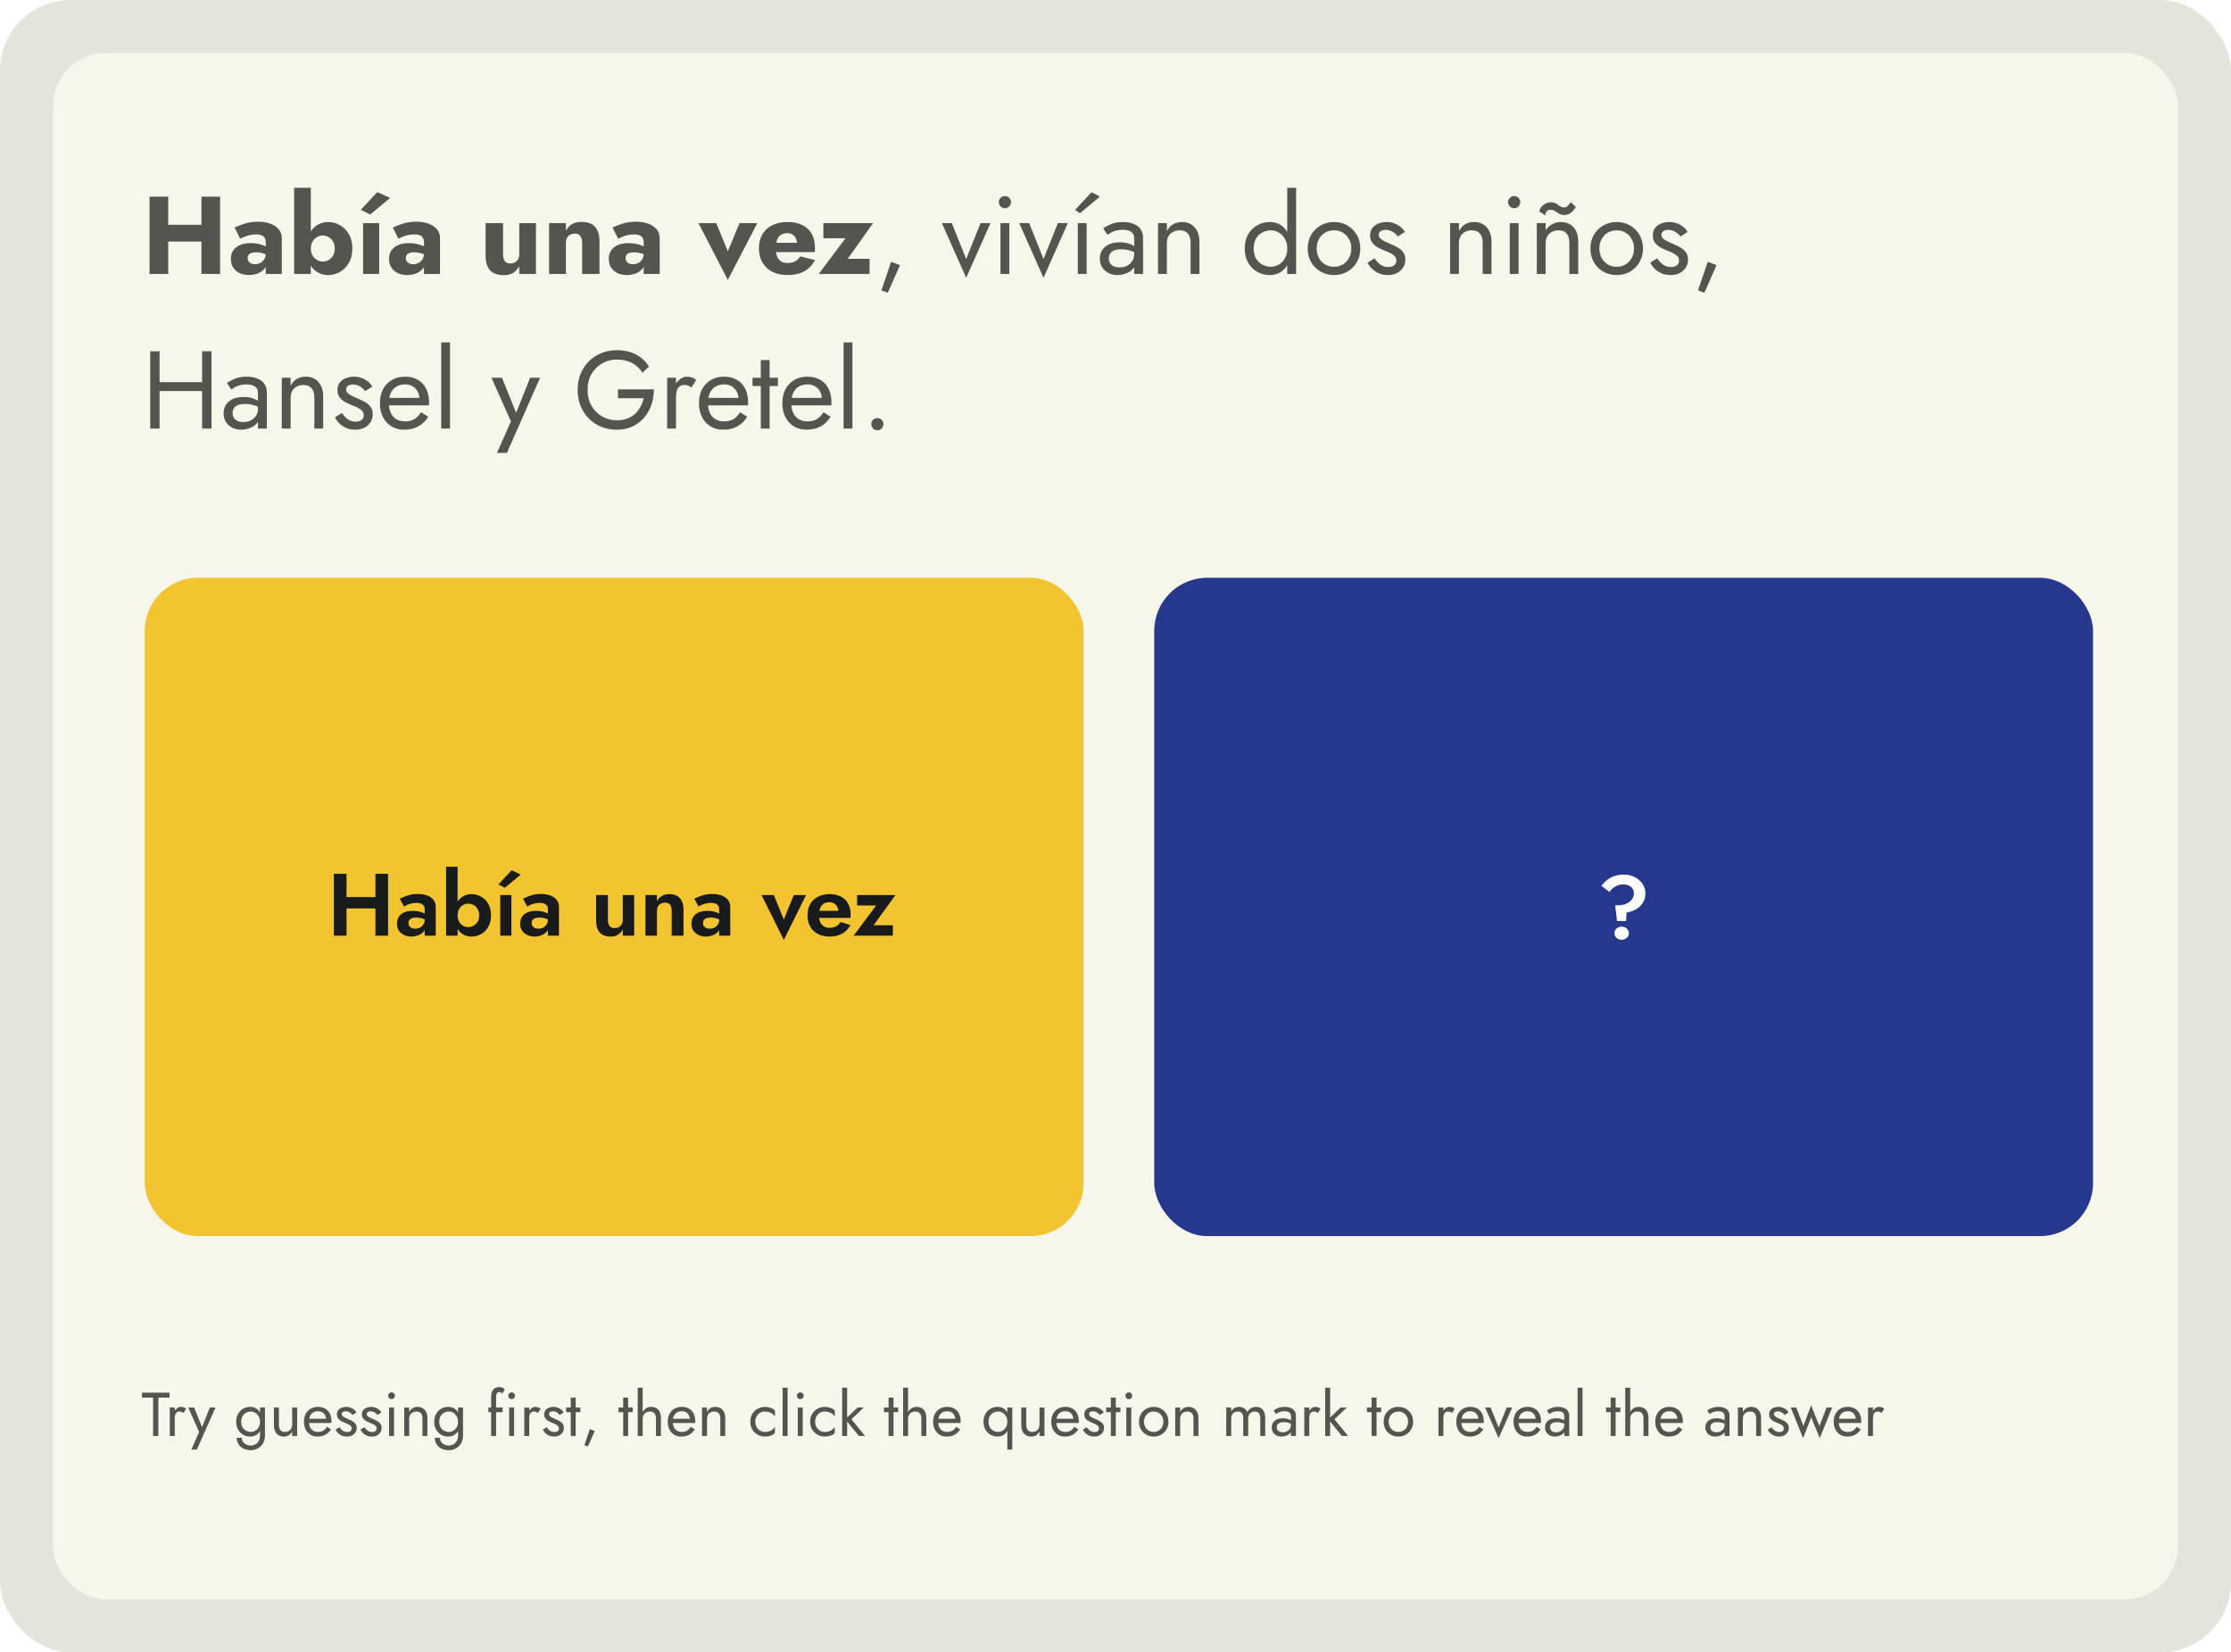 <svg width="505" height="374" viewBox="0 0 505 374" fill="none" xmlns="http://www.w3.org/2000/svg">
<rect y="0.002" width="505" height="374" rx="16" fill="#E5E4DA"/>
<rect x="12" y="12.002" width="481" height="350" rx="12" fill="#F7F6EA"/>
<path d="M35.025 54.677V50.877H48.25V54.677H35.025ZM45.6 44.502H49.825V62.002H45.6V44.502ZM33.85 44.502H38.075V62.002H33.85V44.502ZM56.053 58.402C56.053 58.702 56.128 58.96 56.278 59.177C56.428 59.377 56.628 59.535 56.878 59.652C57.128 59.752 57.403 59.802 57.703 59.802C58.137 59.802 58.537 59.71 58.903 59.527C59.27 59.344 59.57 59.069 59.803 58.702C60.037 58.335 60.153 57.885 60.153 57.352L60.553 58.852C60.553 59.585 60.353 60.21 59.953 60.727C59.553 61.227 59.037 61.61 58.403 61.877C57.77 62.127 57.087 62.252 56.353 62.252C55.62 62.252 54.937 62.119 54.303 61.852C53.687 61.569 53.187 61.152 52.803 60.602C52.437 60.052 52.253 59.385 52.253 58.602C52.253 57.502 52.645 56.635 53.428 56.002C54.212 55.352 55.32 55.027 56.753 55.027C57.453 55.027 58.078 55.094 58.628 55.227C59.195 55.36 59.678 55.527 60.078 55.727C60.478 55.927 60.778 56.135 60.978 56.352V58.027C60.578 57.727 60.112 57.502 59.578 57.352C59.062 57.185 58.512 57.102 57.928 57.102C57.478 57.102 57.12 57.152 56.853 57.252C56.587 57.352 56.387 57.502 56.253 57.702C56.12 57.885 56.053 58.119 56.053 58.402ZM54.378 54.027L53.103 51.502C53.753 51.185 54.537 50.885 55.453 50.602C56.37 50.319 57.37 50.177 58.453 50.177C59.47 50.177 60.378 50.327 61.178 50.627C61.978 50.91 62.612 51.327 63.078 51.877C63.545 52.427 63.778 53.102 63.778 53.902V62.002H60.153V54.752C60.153 54.469 60.103 54.227 60.003 54.027C59.92 53.81 59.787 53.627 59.603 53.477C59.42 53.327 59.187 53.219 58.903 53.152C58.637 53.085 58.328 53.052 57.978 53.052C57.462 53.052 56.953 53.11 56.453 53.227C55.97 53.344 55.545 53.485 55.178 53.652C54.812 53.802 54.545 53.927 54.378 54.027ZM70.355 42.502V62.002H66.58V42.502H70.355ZM79.755 56.252C79.755 57.535 79.488 58.627 78.955 59.527C78.438 60.41 77.763 61.085 76.93 61.552C76.113 62.019 75.23 62.252 74.28 62.252C73.33 62.252 72.48 62.01 71.73 61.527C70.98 61.044 70.388 60.352 69.955 59.452C69.522 58.552 69.305 57.485 69.305 56.252C69.305 55.002 69.522 53.935 69.955 53.052C70.388 52.152 70.98 51.46 71.73 50.977C72.48 50.494 73.33 50.252 74.28 50.252C75.23 50.252 76.113 50.485 76.93 50.952C77.763 51.419 78.438 52.094 78.955 52.977C79.488 53.86 79.755 54.952 79.755 56.252ZM75.78 56.252C75.78 55.652 75.655 55.135 75.405 54.702C75.155 54.252 74.822 53.91 74.405 53.677C73.988 53.427 73.53 53.302 73.03 53.302C72.597 53.302 72.171 53.419 71.755 53.652C71.355 53.885 71.022 54.227 70.755 54.677C70.488 55.11 70.355 55.635 70.355 56.252C70.355 56.869 70.488 57.402 70.755 57.852C71.022 58.285 71.355 58.619 71.755 58.852C72.171 59.085 72.597 59.202 73.03 59.202C73.53 59.202 73.988 59.085 74.405 58.852C74.822 58.602 75.155 58.26 75.405 57.827C75.655 57.377 75.78 56.852 75.78 56.252ZM82.185 50.502H85.835V62.002H82.185V50.502ZM88.31 44.802L83.81 48.552L81.66 47.477L85.41 43.477L88.31 44.802ZM91.869 58.402C91.869 58.702 91.944 58.96 92.094 59.177C92.244 59.377 92.444 59.535 92.694 59.652C92.944 59.752 93.219 59.802 93.519 59.802C93.952 59.802 94.352 59.71 94.719 59.527C95.085 59.344 95.385 59.069 95.619 58.702C95.852 58.335 95.969 57.885 95.969 57.352L96.369 58.852C96.369 59.585 96.169 60.21 95.769 60.727C95.369 61.227 94.852 61.61 94.219 61.877C93.585 62.127 92.902 62.252 92.169 62.252C91.435 62.252 90.752 62.119 90.119 61.852C89.502 61.569 89.002 61.152 88.619 60.602C88.252 60.052 88.069 59.385 88.069 58.602C88.069 57.502 88.46 56.635 89.244 56.002C90.027 55.352 91.135 55.027 92.569 55.027C93.269 55.027 93.894 55.094 94.444 55.227C95.01 55.36 95.494 55.527 95.894 55.727C96.294 55.927 96.594 56.135 96.794 56.352V58.027C96.394 57.727 95.927 57.502 95.394 57.352C94.877 57.185 94.327 57.102 93.744 57.102C93.294 57.102 92.935 57.152 92.669 57.252C92.402 57.352 92.202 57.502 92.069 57.702C91.935 57.885 91.869 58.119 91.869 58.402ZM90.194 54.027L88.919 51.502C89.569 51.185 90.352 50.885 91.269 50.602C92.185 50.319 93.185 50.177 94.269 50.177C95.285 50.177 96.194 50.327 96.994 50.627C97.794 50.91 98.427 51.327 98.894 51.877C99.36 52.427 99.594 53.102 99.594 53.902V62.002H95.969V54.752C95.969 54.469 95.919 54.227 95.819 54.027C95.735 53.81 95.602 53.627 95.419 53.477C95.235 53.327 95.002 53.219 94.719 53.152C94.452 53.085 94.144 53.052 93.794 53.052C93.277 53.052 92.769 53.11 92.269 53.227C91.785 53.344 91.36 53.485 90.994 53.652C90.627 53.802 90.36 53.927 90.194 54.027ZM113.865 57.502C113.865 58.169 113.99 58.694 114.24 59.077C114.49 59.444 114.924 59.627 115.54 59.627C115.957 59.627 116.307 59.544 116.59 59.377C116.89 59.21 117.124 58.969 117.29 58.652C117.457 58.335 117.54 57.952 117.54 57.502V50.502H121.315V62.002H117.54V60.277C117.19 60.894 116.732 61.385 116.165 61.752C115.599 62.102 114.89 62.277 114.04 62.277C112.607 62.277 111.557 61.894 110.89 61.127C110.24 60.344 109.915 59.269 109.915 57.902V50.502H113.865V57.502ZM131.77 55.002C131.77 54.319 131.637 53.794 131.37 53.427C131.12 53.06 130.695 52.877 130.095 52.877C129.695 52.877 129.345 52.96 129.045 53.127C128.745 53.294 128.512 53.535 128.345 53.852C128.179 54.169 128.095 54.552 128.095 55.002V62.002H124.295V50.502H128.095V52.227C128.429 51.594 128.879 51.102 129.445 50.752C130.029 50.402 130.745 50.227 131.595 50.227C133.029 50.227 134.07 50.61 134.72 51.377C135.37 52.144 135.695 53.219 135.695 54.602V62.002H131.77V55.002ZM141.6 58.402C141.6 58.702 141.675 58.96 141.825 59.177C141.975 59.377 142.175 59.535 142.425 59.652C142.675 59.752 142.95 59.802 143.25 59.802C143.684 59.802 144.084 59.71 144.45 59.527C144.817 59.344 145.117 59.069 145.35 58.702C145.584 58.335 145.7 57.885 145.7 57.352L146.1 58.852C146.1 59.585 145.9 60.21 145.5 60.727C145.1 61.227 144.584 61.61 143.95 61.877C143.317 62.127 142.634 62.252 141.9 62.252C141.167 62.252 140.484 62.119 139.85 61.852C139.234 61.569 138.734 61.152 138.35 60.602C137.984 60.052 137.8 59.385 137.8 58.602C137.8 57.502 138.192 56.635 138.975 56.002C139.759 55.352 140.867 55.027 142.3 55.027C143 55.027 143.625 55.094 144.175 55.227C144.742 55.36 145.225 55.527 145.625 55.727C146.025 55.927 146.325 56.135 146.525 56.352V58.027C146.125 57.727 145.659 57.502 145.125 57.352C144.609 57.185 144.059 57.102 143.475 57.102C143.025 57.102 142.667 57.152 142.4 57.252C142.134 57.352 141.934 57.502 141.8 57.702C141.667 57.885 141.6 58.119 141.6 58.402ZM139.925 54.027L138.65 51.502C139.3 51.185 140.084 50.885 141 50.602C141.917 50.319 142.917 50.177 144 50.177C145.017 50.177 145.925 50.327 146.725 50.627C147.525 50.91 148.159 51.327 148.625 51.877C149.092 52.427 149.325 53.102 149.325 53.902V62.002H145.7V54.752C145.7 54.469 145.65 54.227 145.55 54.027C145.467 53.81 145.334 53.627 145.15 53.477C144.967 53.327 144.734 53.219 144.45 53.152C144.184 53.085 143.875 53.052 143.525 53.052C143.009 53.052 142.5 53.11 142 53.227C141.517 53.344 141.092 53.485 140.725 53.652C140.359 53.802 140.092 53.927 139.925 54.027ZM158.097 50.502H162.122L164.747 56.877L167.397 50.502H171.422L164.747 63.352L158.097 50.502ZM178.314 62.252C176.981 62.252 175.823 62.01 174.839 61.527C173.873 61.027 173.123 60.327 172.589 59.427C172.056 58.527 171.789 57.469 171.789 56.252C171.789 55.019 172.048 53.952 172.564 53.052C173.081 52.152 173.823 51.46 174.789 50.977C175.773 50.494 176.931 50.252 178.264 50.252C179.598 50.252 180.723 50.485 181.639 50.952C182.556 51.402 183.256 52.06 183.739 52.927C184.223 53.794 184.464 54.844 184.464 56.077C184.464 56.26 184.464 56.444 184.464 56.627C184.464 56.794 184.448 56.935 184.414 57.052H173.914V54.952H181.014L180.114 56.102C180.198 55.985 180.264 55.844 180.314 55.677C180.381 55.494 180.414 55.344 180.414 55.227C180.414 54.727 180.323 54.294 180.139 53.927C179.956 53.56 179.698 53.277 179.364 53.077C179.031 52.877 178.639 52.777 178.189 52.777C177.623 52.777 177.148 52.902 176.764 53.152C176.381 53.402 176.089 53.785 175.889 54.302C175.706 54.802 175.606 55.435 175.589 56.202C175.589 56.902 175.689 57.502 175.889 58.002C176.089 58.502 176.389 58.885 176.789 59.152C177.189 59.402 177.681 59.527 178.264 59.527C178.931 59.527 179.498 59.402 179.964 59.152C180.448 58.902 180.831 58.527 181.114 58.027L184.489 58.852C183.889 59.985 183.073 60.835 182.039 61.402C181.023 61.969 179.781 62.252 178.314 62.252ZM191.379 53.927H186.379V50.502H197.629L191.879 58.577H196.829V62.002H185.329L191.379 53.927ZM201.716 59.252L203.716 60.002L200.966 66.252L199.516 65.727L201.716 59.252ZM213.201 50.502H215.451L218.701 58.627L221.951 50.502H224.201L218.701 62.877L213.201 50.502ZM226.087 45.752C226.087 45.369 226.22 45.044 226.487 44.777C226.77 44.51 227.095 44.377 227.462 44.377C227.845 44.377 228.17 44.51 228.437 44.777C228.704 45.044 228.837 45.369 228.837 45.752C228.837 46.119 228.704 46.444 228.437 46.727C228.17 46.994 227.845 47.127 227.462 47.127C227.095 47.127 226.77 46.994 226.487 46.727C226.22 46.444 226.087 46.119 226.087 45.752ZM226.462 50.502H228.462V62.002H226.462V50.502ZM230.706 50.502H232.956L236.206 58.627L239.456 50.502H241.706L236.206 62.877L230.706 50.502ZM243.967 50.502H245.967V62.002H243.967V50.502ZM248.967 44.502L244.467 48.252L243.342 47.502L247.092 43.502L248.967 44.502ZM250.986 58.452C250.986 58.885 251.086 59.26 251.286 59.577C251.503 59.894 251.794 60.135 252.161 60.302C252.544 60.452 252.978 60.527 253.461 60.527C254.078 60.527 254.628 60.402 255.111 60.152C255.611 59.902 256.003 59.552 256.286 59.102C256.586 58.635 256.736 58.102 256.736 57.502L257.136 59.002C257.136 59.735 256.911 60.344 256.461 60.827C256.028 61.31 255.486 61.669 254.836 61.902C254.203 62.135 253.569 62.252 252.936 62.252C252.236 62.252 251.578 62.11 250.961 61.827C250.361 61.527 249.878 61.102 249.511 60.552C249.144 60.002 248.961 59.335 248.961 58.552C248.961 57.435 249.353 56.544 250.136 55.877C250.936 55.194 252.044 54.852 253.461 54.852C254.294 54.852 254.986 54.952 255.536 55.152C256.103 55.335 256.553 55.552 256.886 55.802C257.219 56.035 257.444 56.227 257.561 56.377V57.552C256.978 57.152 256.378 56.869 255.761 56.702C255.144 56.519 254.486 56.427 253.786 56.427C253.136 56.427 252.603 56.51 252.186 56.677C251.786 56.844 251.486 57.077 251.286 57.377C251.086 57.677 250.986 58.035 250.986 58.452ZM250.686 53.152L249.711 51.677C250.144 51.36 250.736 51.044 251.486 50.727C252.253 50.41 253.169 50.252 254.236 50.252C255.136 50.252 255.919 50.394 256.586 50.677C257.269 50.944 257.794 51.335 258.161 51.852C258.544 52.369 258.736 53.002 258.736 53.752V62.002H256.736V54.027C256.736 53.627 256.669 53.302 256.536 53.052C256.403 52.785 256.211 52.577 255.961 52.427C255.728 52.277 255.453 52.169 255.136 52.102C254.819 52.035 254.486 52.002 254.136 52.002C253.569 52.002 253.053 52.069 252.586 52.202C252.136 52.335 251.753 52.494 251.436 52.677C251.119 52.86 250.869 53.019 250.686 53.152ZM269.497 55.002C269.497 54.052 269.289 53.335 268.872 52.852C268.455 52.369 267.847 52.127 267.047 52.127C266.464 52.127 265.947 52.252 265.497 52.502C265.064 52.735 264.722 53.069 264.472 53.502C264.239 53.935 264.122 54.435 264.122 55.002V62.002H262.122V50.502H264.122V52.302C264.505 51.602 264.98 51.085 265.547 50.752C266.13 50.419 266.797 50.252 267.547 50.252C268.764 50.252 269.722 50.66 270.422 51.477C271.139 52.277 271.497 53.369 271.497 54.752V62.002H269.497V55.002ZM291.377 42.502H293.377V62.002H291.377V42.502ZM281.752 56.252C281.752 55.002 282.01 53.935 282.527 53.052C283.044 52.152 283.735 51.46 284.602 50.977C285.469 50.494 286.419 50.252 287.452 50.252C288.419 50.252 289.26 50.494 289.977 50.977C290.694 51.46 291.252 52.152 291.652 53.052C292.069 53.935 292.277 55.002 292.277 56.252C292.277 57.485 292.069 58.552 291.652 59.452C291.252 60.352 290.694 61.044 289.977 61.527C289.26 62.01 288.419 62.252 287.452 62.252C286.419 62.252 285.469 62.01 284.602 61.527C283.735 61.044 283.044 60.352 282.527 59.452C282.01 58.552 281.752 57.485 281.752 56.252ZM283.777 56.252C283.777 57.135 283.952 57.885 284.302 58.502C284.669 59.119 285.152 59.585 285.752 59.902C286.352 60.219 287.002 60.377 287.702 60.377C288.285 60.377 288.86 60.219 289.427 59.902C289.994 59.585 290.46 59.119 290.827 58.502C291.194 57.885 291.377 57.135 291.377 56.252C291.377 55.369 291.194 54.619 290.827 54.002C290.46 53.385 289.994 52.919 289.427 52.602C288.86 52.285 288.285 52.127 287.702 52.127C287.002 52.127 286.352 52.285 285.752 52.602C285.152 52.919 284.669 53.385 284.302 54.002C283.952 54.619 283.777 55.369 283.777 56.252ZM296.01 56.252C296.01 55.085 296.268 54.052 296.785 53.152C297.318 52.252 298.035 51.544 298.935 51.027C299.835 50.51 300.843 50.252 301.96 50.252C303.093 50.252 304.101 50.51 304.985 51.027C305.885 51.544 306.593 52.252 307.11 53.152C307.643 54.052 307.91 55.085 307.91 56.252C307.91 57.402 307.643 58.435 307.11 59.352C306.593 60.252 305.885 60.96 304.985 61.477C304.101 61.994 303.093 62.252 301.96 62.252C300.843 62.252 299.835 61.994 298.935 61.477C298.035 60.96 297.318 60.252 296.785 59.352C296.268 58.435 296.01 57.402 296.01 56.252ZM298.035 56.252C298.035 57.052 298.201 57.76 298.535 58.377C298.885 58.994 299.351 59.485 299.935 59.852C300.535 60.202 301.21 60.377 301.96 60.377C302.71 60.377 303.376 60.202 303.96 59.852C304.56 59.485 305.026 58.994 305.36 58.377C305.71 57.76 305.885 57.052 305.885 56.252C305.885 55.452 305.71 54.744 305.36 54.127C305.026 53.494 304.56 53.002 303.96 52.652C303.376 52.302 302.71 52.127 301.96 52.127C301.21 52.127 300.535 52.302 299.935 52.652C299.351 53.002 298.885 53.494 298.535 54.127C298.201 54.744 298.035 55.452 298.035 56.252ZM311.132 58.477C311.366 58.827 311.632 59.152 311.932 59.452C312.232 59.752 312.574 59.994 312.957 60.177C313.357 60.344 313.791 60.427 314.257 60.427C314.824 60.427 315.266 60.302 315.582 60.052C315.916 59.785 316.082 59.427 316.082 58.977C316.082 58.577 315.949 58.244 315.682 57.977C315.432 57.694 315.107 57.46 314.707 57.277C314.307 57.077 313.882 56.894 313.432 56.727C312.932 56.527 312.424 56.294 311.907 56.027C311.407 55.744 310.982 55.385 310.632 54.952C310.299 54.502 310.132 53.944 310.132 53.277C310.132 52.594 310.307 52.027 310.657 51.577C311.024 51.127 311.491 50.794 312.057 50.577C312.641 50.36 313.241 50.252 313.857 50.252C314.474 50.252 315.049 50.352 315.582 50.552C316.132 50.752 316.616 51.019 317.032 51.352C317.449 51.685 317.774 52.069 318.007 52.502L316.407 53.527C316.091 53.094 315.691 52.735 315.207 52.452C314.741 52.169 314.207 52.027 313.607 52.027C313.191 52.027 312.832 52.119 312.532 52.302C312.232 52.485 312.082 52.769 312.082 53.152C312.082 53.452 312.199 53.719 312.432 53.952C312.666 54.185 312.966 54.394 313.332 54.577C313.699 54.76 314.082 54.935 314.482 55.102C315.149 55.369 315.757 55.66 316.307 55.977C316.857 56.277 317.291 56.644 317.607 57.077C317.941 57.51 318.107 58.069 318.107 58.752C318.107 59.752 317.741 60.585 317.007 61.252C316.291 61.919 315.341 62.252 314.157 62.252C313.391 62.252 312.699 62.119 312.082 61.852C311.466 61.569 310.941 61.21 310.507 60.777C310.091 60.344 309.774 59.902 309.557 59.452L311.132 58.477ZM335.61 55.002C335.61 54.052 335.402 53.335 334.985 52.852C334.569 52.369 333.96 52.127 333.16 52.127C332.577 52.127 332.06 52.252 331.61 52.502C331.177 52.735 330.835 53.069 330.585 53.502C330.352 53.935 330.235 54.435 330.235 55.002V62.002H328.235V50.502H330.235V52.302C330.619 51.602 331.094 51.085 331.66 50.752C332.244 50.419 332.91 50.252 333.66 50.252C334.877 50.252 335.835 50.66 336.535 51.477C337.252 52.277 337.61 53.369 337.61 54.752V62.002H335.61V55.002ZM341.37 45.752C341.37 45.369 341.503 45.044 341.77 44.777C342.053 44.51 342.378 44.377 342.745 44.377C343.128 44.377 343.453 44.51 343.72 44.777C343.987 45.044 344.12 45.369 344.12 45.752C344.12 46.119 343.987 46.444 343.72 46.727C343.453 46.994 343.128 47.127 342.745 47.127C342.378 47.127 342.053 46.994 341.77 46.727C341.503 46.444 341.37 46.119 341.37 45.752ZM341.745 50.502H343.745V62.002H341.745V50.502ZM349.864 50.502V62.002H347.864V50.502H349.864ZM355.239 55.002C355.239 54.052 355.031 53.335 354.614 52.852C354.214 52.369 353.606 52.127 352.789 52.127C352.206 52.127 351.689 52.252 351.239 52.502C350.806 52.752 350.464 53.094 350.214 53.527C349.981 53.96 349.864 54.452 349.864 55.002H348.964C348.964 54.085 349.156 53.277 349.539 52.577C349.939 51.86 350.464 51.294 351.114 50.877C351.764 50.46 352.489 50.252 353.289 50.252C354.473 50.252 355.423 50.635 356.139 51.402C356.873 52.152 357.239 53.269 357.239 54.752V62.002H355.239V55.002ZM348.439 47.827C348.523 47.41 348.698 47.052 348.964 46.752C349.231 46.452 349.548 46.219 349.914 46.052C350.298 45.869 350.673 45.777 351.039 45.777C351.439 45.777 351.764 45.835 352.014 45.952C352.281 46.069 352.506 46.21 352.689 46.377C352.889 46.527 353.098 46.66 353.314 46.777C353.531 46.894 353.806 46.952 354.139 46.952C354.373 46.952 354.598 46.852 354.814 46.652C355.048 46.452 355.289 46.152 355.539 45.752L356.689 46.827C356.556 47.127 356.356 47.419 356.089 47.702C355.839 47.985 355.539 48.219 355.189 48.402C354.839 48.569 354.456 48.652 354.039 48.652C353.589 48.652 353.206 48.552 352.889 48.352C352.573 48.152 352.273 47.96 351.989 47.777C351.723 47.577 351.398 47.477 351.014 47.477C350.681 47.477 350.423 47.56 350.239 47.727C350.056 47.877 349.931 48.052 349.864 48.252C349.798 48.452 349.764 48.619 349.764 48.752L348.439 47.827ZM359.999 56.252C359.999 55.085 360.257 54.052 360.774 53.152C361.307 52.252 362.024 51.544 362.924 51.027C363.824 50.51 364.832 50.252 365.949 50.252C367.082 50.252 368.091 50.51 368.974 51.027C369.874 51.544 370.582 52.252 371.099 53.152C371.632 54.052 371.899 55.085 371.899 56.252C371.899 57.402 371.632 58.435 371.099 59.352C370.582 60.252 369.874 60.96 368.974 61.477C368.091 61.994 367.082 62.252 365.949 62.252C364.832 62.252 363.824 61.994 362.924 61.477C362.024 60.96 361.307 60.252 360.774 59.352C360.257 58.435 359.999 57.402 359.999 56.252ZM362.024 56.252C362.024 57.052 362.191 57.76 362.524 58.377C362.874 58.994 363.341 59.485 363.924 59.852C364.524 60.202 365.199 60.377 365.949 60.377C366.699 60.377 367.366 60.202 367.949 59.852C368.549 59.485 369.016 58.994 369.349 58.377C369.699 57.76 369.874 57.052 369.874 56.252C369.874 55.452 369.699 54.744 369.349 54.127C369.016 53.494 368.549 53.002 367.949 52.652C367.366 52.302 366.699 52.127 365.949 52.127C365.199 52.127 364.524 52.302 363.924 52.652C363.341 53.002 362.874 53.494 362.524 54.127C362.191 54.744 362.024 55.452 362.024 56.252ZM375.121 58.477C375.355 58.827 375.621 59.152 375.921 59.452C376.221 59.752 376.563 59.994 376.946 60.177C377.346 60.344 377.78 60.427 378.246 60.427C378.813 60.427 379.255 60.302 379.571 60.052C379.905 59.785 380.071 59.427 380.071 58.977C380.071 58.577 379.938 58.244 379.671 57.977C379.421 57.694 379.096 57.46 378.696 57.277C378.296 57.077 377.871 56.894 377.421 56.727C376.921 56.527 376.413 56.294 375.896 56.027C375.396 55.744 374.971 55.385 374.621 54.952C374.288 54.502 374.121 53.944 374.121 53.277C374.121 52.594 374.296 52.027 374.646 51.577C375.013 51.127 375.48 50.794 376.046 50.577C376.63 50.36 377.23 50.252 377.846 50.252C378.463 50.252 379.038 50.352 379.571 50.552C380.121 50.752 380.605 51.019 381.021 51.352C381.438 51.685 381.763 52.069 381.996 52.502L380.396 53.527C380.08 53.094 379.68 52.735 379.196 52.452C378.73 52.169 378.196 52.027 377.596 52.027C377.18 52.027 376.821 52.119 376.521 52.302C376.221 52.485 376.071 52.769 376.071 53.152C376.071 53.452 376.188 53.719 376.421 53.952C376.655 54.185 376.955 54.394 377.321 54.577C377.688 54.76 378.071 54.935 378.471 55.102C379.138 55.369 379.746 55.66 380.296 55.977C380.846 56.277 381.28 56.644 381.596 57.077C381.93 57.51 382.096 58.069 382.096 58.752C382.096 59.752 381.73 60.585 380.996 61.252C380.28 61.919 379.33 62.252 378.146 62.252C377.38 62.252 376.688 62.119 376.071 61.852C375.455 61.569 374.93 61.21 374.496 60.777C374.08 60.344 373.763 59.902 373.546 59.452L375.121 58.477ZM386.554 59.252L388.554 60.002L385.804 66.252L384.354 65.727L386.554 59.252ZM35.175 88.502V86.502H47.175V88.502H35.175ZM45.75 79.502H47.875V97.002H45.75V79.502ZM34 79.502H36.125V97.002H34V79.502ZM52.646 93.452C52.646 93.885 52.746 94.26 52.946 94.577C53.163 94.894 53.454 95.135 53.821 95.302C54.204 95.452 54.638 95.527 55.121 95.527C55.738 95.527 56.288 95.402 56.771 95.152C57.271 94.902 57.663 94.552 57.946 94.102C58.246 93.635 58.396 93.102 58.396 92.502L58.796 94.002C58.796 94.735 58.571 95.344 58.121 95.827C57.688 96.31 57.146 96.669 56.496 96.902C55.863 97.135 55.229 97.252 54.596 97.252C53.896 97.252 53.238 97.11 52.621 96.827C52.021 96.527 51.538 96.102 51.171 95.552C50.804 95.002 50.621 94.335 50.621 93.552C50.621 92.435 51.013 91.544 51.796 90.877C52.596 90.194 53.704 89.852 55.121 89.852C55.954 89.852 56.646 89.952 57.196 90.152C57.763 90.335 58.213 90.552 58.546 90.802C58.879 91.035 59.104 91.227 59.221 91.377V92.552C58.638 92.152 58.038 91.869 57.421 91.702C56.804 91.519 56.146 91.427 55.446 91.427C54.796 91.427 54.263 91.51 53.846 91.677C53.446 91.844 53.146 92.077 52.946 92.377C52.746 92.677 52.646 93.035 52.646 93.452ZM52.346 88.152L51.371 86.677C51.804 86.36 52.396 86.044 53.146 85.727C53.913 85.41 54.829 85.252 55.896 85.252C56.796 85.252 57.579 85.394 58.246 85.677C58.929 85.944 59.454 86.335 59.821 86.852C60.204 87.369 60.396 88.002 60.396 88.752V97.002H58.396V89.027C58.396 88.627 58.329 88.302 58.196 88.052C58.063 87.785 57.871 87.577 57.621 87.427C57.388 87.277 57.113 87.169 56.796 87.102C56.479 87.035 56.146 87.002 55.796 87.002C55.229 87.002 54.713 87.069 54.246 87.202C53.796 87.335 53.413 87.494 53.096 87.677C52.779 87.86 52.529 88.019 52.346 88.152ZM71.157 90.002C71.157 89.052 70.949 88.335 70.532 87.852C70.116 87.369 69.507 87.127 68.707 87.127C68.124 87.127 67.607 87.252 67.157 87.502C66.724 87.735 66.382 88.069 66.132 88.502C65.899 88.935 65.782 89.435 65.782 90.002V97.002H63.782V85.502H65.782V87.302C66.166 86.602 66.641 86.085 67.207 85.752C67.791 85.419 68.457 85.252 69.207 85.252C70.424 85.252 71.382 85.66 72.082 86.477C72.799 87.277 73.157 88.369 73.157 89.752V97.002H71.157V90.002ZM77.392 93.477C77.625 93.827 77.892 94.152 78.192 94.452C78.492 94.752 78.834 94.994 79.217 95.177C79.617 95.344 80.05 95.427 80.517 95.427C81.084 95.427 81.525 95.302 81.842 95.052C82.175 94.785 82.342 94.427 82.342 93.977C82.342 93.577 82.209 93.244 81.942 92.977C81.692 92.694 81.367 92.46 80.967 92.277C80.567 92.077 80.142 91.894 79.692 91.727C79.192 91.527 78.684 91.294 78.167 91.027C77.667 90.744 77.242 90.385 76.892 89.952C76.559 89.502 76.392 88.944 76.392 88.277C76.392 87.594 76.567 87.027 76.917 86.577C77.284 86.127 77.75 85.794 78.317 85.577C78.9 85.36 79.5 85.252 80.117 85.252C80.734 85.252 81.309 85.352 81.842 85.552C82.392 85.752 82.875 86.019 83.292 86.352C83.709 86.685 84.034 87.069 84.267 87.502L82.667 88.527C82.35 88.094 81.95 87.735 81.467 87.452C81 87.169 80.467 87.027 79.867 87.027C79.45 87.027 79.092 87.119 78.792 87.302C78.492 87.485 78.342 87.769 78.342 88.152C78.342 88.452 78.459 88.719 78.692 88.952C78.925 89.185 79.225 89.394 79.592 89.577C79.959 89.76 80.342 89.935 80.742 90.102C81.409 90.369 82.017 90.66 82.567 90.977C83.117 91.277 83.55 91.644 83.867 92.077C84.2 92.51 84.367 93.069 84.367 93.752C84.367 94.752 84 95.585 83.267 96.252C82.55 96.919 81.6 97.252 80.417 97.252C79.65 97.252 78.959 97.119 78.342 96.852C77.725 96.569 77.2 96.21 76.767 95.777C76.35 95.344 76.034 94.902 75.817 94.452L77.392 93.477ZM91.45 97.252C90.383 97.252 89.433 97.002 88.6 96.502C87.783 95.985 87.142 95.277 86.675 94.377C86.225 93.477 86 92.435 86 91.252C86 90.052 86.233 89.002 86.7 88.102C87.183 87.202 87.85 86.502 88.7 86.002C89.567 85.502 90.567 85.252 91.7 85.252C92.833 85.252 93.8 85.494 94.6 85.977C95.417 86.444 96.042 87.119 96.475 88.002C96.908 88.885 97.125 89.935 97.125 91.152C97.125 91.269 97.117 91.394 97.1 91.527C97.1 91.644 97.1 91.719 97.1 91.752H87.275V90.052H95.525L94.725 91.202C94.775 91.119 94.825 90.994 94.875 90.827C94.925 90.644 94.95 90.494 94.95 90.377C94.95 89.694 94.808 89.102 94.525 88.602C94.258 88.102 93.883 87.71 93.4 87.427C92.917 87.144 92.35 87.002 91.7 87.002C90.933 87.002 90.275 87.169 89.725 87.502C89.192 87.819 88.775 88.285 88.475 88.902C88.192 89.502 88.042 90.244 88.025 91.127C88.025 92.027 88.167 92.794 88.45 93.427C88.733 94.06 89.15 94.544 89.7 94.877C90.25 95.21 90.917 95.377 91.7 95.377C92.483 95.377 93.175 95.21 93.775 94.877C94.375 94.527 94.883 94.002 95.3 93.302L96.925 94.327C96.325 95.294 95.567 96.027 94.65 96.527C93.75 97.01 92.683 97.252 91.45 97.252ZM99.866 77.502H101.866V97.002H99.866V77.502ZM122.248 85.502L114.748 102.502H112.498L115.648 95.377L111.248 85.502H113.623L117.273 94.502L116.448 94.402L119.998 85.502H122.248ZM139.879 90.127V88.127H148.004C148.004 89.344 147.821 90.502 147.454 91.602C147.087 92.685 146.546 93.652 145.829 94.502C145.112 95.352 144.229 96.027 143.179 96.527C142.146 97.01 140.962 97.252 139.629 97.252C138.362 97.252 137.187 97.035 136.104 96.602C135.021 96.152 134.079 95.527 133.279 94.727C132.479 93.91 131.854 92.952 131.404 91.852C130.971 90.752 130.754 89.552 130.754 88.252C130.754 86.952 130.971 85.752 131.404 84.652C131.854 83.552 132.479 82.602 133.279 81.802C134.079 80.985 135.021 80.36 136.104 79.927C137.187 79.477 138.362 79.252 139.629 79.252C140.712 79.252 141.704 79.394 142.604 79.677C143.521 79.96 144.337 80.377 145.054 80.927C145.787 81.477 146.404 82.16 146.904 82.977L145.404 84.352C144.854 83.419 144.087 82.694 143.104 82.177C142.121 81.644 140.962 81.377 139.629 81.377C138.396 81.377 137.279 81.669 136.279 82.252C135.279 82.835 134.479 83.644 133.879 84.677C133.296 85.694 133.004 86.885 133.004 88.252C133.004 89.602 133.296 90.794 133.879 91.827C134.479 92.86 135.279 93.669 136.279 94.252C137.279 94.835 138.396 95.127 139.629 95.127C140.496 95.127 141.271 95.002 141.954 94.752C142.654 94.485 143.254 94.119 143.754 93.652C144.254 93.185 144.662 92.652 144.979 92.052C145.312 91.452 145.554 90.81 145.704 90.127H139.879ZM153.014 85.502V97.002H151.014V85.502H153.014ZM156.489 87.702C156.222 87.502 155.98 87.36 155.764 87.277C155.547 87.177 155.272 87.127 154.939 87.127C154.439 87.127 154.047 87.252 153.764 87.502C153.48 87.752 153.28 88.094 153.164 88.527C153.064 88.96 153.014 89.452 153.014 90.002H152.114C152.114 89.085 152.272 88.277 152.589 87.577C152.922 86.86 153.347 86.294 153.864 85.877C154.38 85.46 154.905 85.252 155.439 85.252C155.855 85.252 156.239 85.31 156.589 85.427C156.955 85.527 157.289 85.735 157.589 86.052L156.489 87.702ZM163.667 97.252C162.6 97.252 161.65 97.002 160.817 96.502C160 95.985 159.358 95.277 158.892 94.377C158.442 93.477 158.217 92.435 158.217 91.252C158.217 90.052 158.45 89.002 158.917 88.102C159.4 87.202 160.067 86.502 160.917 86.002C161.783 85.502 162.783 85.252 163.917 85.252C165.05 85.252 166.017 85.494 166.817 85.977C167.633 86.444 168.258 87.119 168.692 88.002C169.125 88.885 169.342 89.935 169.342 91.152C169.342 91.269 169.333 91.394 169.317 91.527C169.317 91.644 169.317 91.719 169.317 91.752H159.492V90.052H167.742L166.942 91.202C166.992 91.119 167.042 90.994 167.092 90.827C167.142 90.644 167.167 90.494 167.167 90.377C167.167 89.694 167.025 89.102 166.742 88.602C166.475 88.102 166.1 87.71 165.617 87.427C165.133 87.144 164.567 87.002 163.917 87.002C163.15 87.002 162.492 87.169 161.942 87.502C161.408 87.819 160.992 88.285 160.692 88.902C160.408 89.502 160.258 90.244 160.242 91.127C160.242 92.027 160.383 92.794 160.667 93.427C160.95 94.06 161.367 94.544 161.917 94.877C162.467 95.21 163.133 95.377 163.917 95.377C164.7 95.377 165.392 95.21 165.992 94.877C166.592 94.527 167.1 94.002 167.517 93.302L169.142 94.327C168.542 95.294 167.783 96.027 166.867 96.527C165.967 97.01 164.9 97.252 163.667 97.252ZM170.333 85.502H176.083V87.377H170.333V85.502ZM172.208 81.502H174.208V97.002H172.208V81.502ZM182.539 97.252C181.472 97.252 180.522 97.002 179.689 96.502C178.872 95.985 178.231 95.277 177.764 94.377C177.314 93.477 177.089 92.435 177.089 91.252C177.089 90.052 177.322 89.002 177.789 88.102C178.272 87.202 178.939 86.502 179.789 86.002C180.656 85.502 181.656 85.252 182.789 85.252C183.922 85.252 184.889 85.494 185.689 85.977C186.506 86.444 187.131 87.119 187.564 88.002C187.997 88.885 188.214 89.935 188.214 91.152C188.214 91.269 188.206 91.394 188.189 91.527C188.189 91.644 188.189 91.719 188.189 91.752H178.364V90.052H186.614L185.814 91.202C185.864 91.119 185.914 90.994 185.964 90.827C186.014 90.644 186.039 90.494 186.039 90.377C186.039 89.694 185.897 89.102 185.614 88.602C185.347 88.102 184.972 87.71 184.489 87.427C184.006 87.144 183.439 87.002 182.789 87.002C182.022 87.002 181.364 87.169 180.814 87.502C180.281 87.819 179.864 88.285 179.564 88.902C179.281 89.502 179.131 90.244 179.114 91.127C179.114 92.027 179.256 92.794 179.539 93.427C179.822 94.06 180.239 94.544 180.789 94.877C181.339 95.21 182.006 95.377 182.789 95.377C183.572 95.377 184.264 95.21 184.864 94.877C185.464 94.527 185.972 94.002 186.389 93.302L188.014 94.327C187.414 95.294 186.656 96.027 185.739 96.527C184.839 97.01 183.772 97.252 182.539 97.252ZM190.955 77.502H192.955V97.002H190.955V77.502ZM197.217 96.002C197.217 95.619 197.35 95.294 197.617 95.027C197.9 94.76 198.225 94.627 198.592 94.627C198.975 94.627 199.3 94.76 199.567 95.027C199.833 95.294 199.967 95.619 199.967 96.002C199.967 96.369 199.833 96.694 199.567 96.977C199.3 97.244 198.975 97.377 198.592 97.377C198.225 97.377 197.9 97.244 197.617 96.977C197.35 96.694 197.217 96.369 197.217 96.002Z" fill="#56544E"/>
<g filter="url(#filter0_d_663_3864)">
<rect x="32" y="130.002" width="212.5" height="149" rx="12" fill="#F2C430"/>
<path d="M75.747 204.842V202.262H86.027V204.842H75.747ZM84.207 197.002H87.067V211.002H84.207V197.002ZM74.807 197.002H77.667V211.002H74.807V197.002ZM91.68 208.142C91.68 208.409 91.747 208.642 91.88 208.842C92.014 209.029 92.194 209.175 92.421 209.282C92.66 209.375 92.921 209.422 93.201 209.422C93.6 209.422 93.96 209.342 94.281 209.182C94.6 209.009 94.861 208.769 95.061 208.462C95.26 208.142 95.361 207.762 95.361 207.322L95.68 208.522C95.68 209.109 95.514 209.602 95.18 210.002C94.861 210.402 94.441 210.702 93.921 210.902C93.414 211.102 92.88 211.202 92.32 211.202C91.747 211.202 91.214 211.089 90.721 210.862C90.227 210.635 89.827 210.309 89.52 209.882C89.227 209.442 89.081 208.909 89.081 208.282C89.081 207.389 89.394 206.682 90.02 206.162C90.647 205.642 91.534 205.382 92.68 205.382C93.267 205.382 93.781 205.442 94.221 205.562C94.674 205.682 95.054 205.829 95.361 206.002C95.667 206.175 95.887 206.342 96.02 206.502V207.702C95.66 207.435 95.254 207.235 94.8 207.102C94.361 206.969 93.894 206.902 93.4 206.902C93.001 206.902 92.674 206.955 92.421 207.062C92.167 207.155 91.981 207.295 91.861 207.482C91.74 207.655 91.68 207.875 91.68 208.142ZM90.68 204.402L89.721 202.642C90.201 202.389 90.787 202.149 91.481 201.922C92.174 201.682 92.947 201.562 93.8 201.562C94.587 201.562 95.287 201.675 95.9 201.902C96.514 202.129 96.994 202.462 97.341 202.902C97.687 203.329 97.861 203.855 97.861 204.482V211.002H95.361V205.022C95.361 204.769 95.32 204.555 95.24 204.382C95.16 204.195 95.034 204.042 94.861 203.922C94.701 203.802 94.507 203.715 94.281 203.662C94.054 203.609 93.8 203.582 93.52 203.582C93.094 203.582 92.687 203.629 92.3 203.722C91.914 203.815 91.581 203.929 91.3 204.062C91.02 204.195 90.814 204.309 90.68 204.402ZM102.81 195.402V211.002H100.21V195.402H102.81ZM110.37 206.402C110.37 207.415 110.164 208.282 109.75 209.002C109.337 209.722 108.79 210.269 108.11 210.642C107.444 211.015 106.724 211.202 105.95 211.202C105.19 211.202 104.51 211.009 103.91 210.622C103.324 210.235 102.857 209.682 102.51 208.962C102.164 208.242 101.99 207.389 101.99 206.402C101.99 205.402 102.164 204.549 102.51 203.842C102.857 203.122 103.324 202.569 103.91 202.182C104.51 201.795 105.19 201.602 105.95 201.602C106.724 201.602 107.444 201.789 108.11 202.162C108.79 202.535 109.337 203.082 109.75 203.802C110.164 204.509 110.37 205.375 110.37 206.402ZM107.69 206.402C107.69 205.855 107.577 205.382 107.35 204.982C107.124 204.582 106.817 204.275 106.43 204.062C106.057 203.849 105.644 203.742 105.19 203.742C104.804 203.742 104.424 203.849 104.05 204.062C103.69 204.262 103.39 204.562 103.15 204.962C102.924 205.362 102.81 205.842 102.81 206.402C102.81 206.962 102.924 207.442 103.15 207.842C103.39 208.242 103.69 208.549 104.05 208.762C104.424 208.962 104.804 209.062 105.19 209.062C105.644 209.062 106.057 208.955 106.43 208.742C106.817 208.529 107.124 208.222 107.35 207.822C107.577 207.422 107.69 206.949 107.69 206.402ZM112.461 201.802H114.981V211.002H112.461V201.802ZM117.101 197.162L113.501 200.162L112.041 199.402L115.041 196.202L117.101 197.162ZM119.571 208.142C119.571 208.409 119.638 208.642 119.771 208.842C119.905 209.029 120.085 209.175 120.311 209.282C120.551 209.375 120.811 209.422 121.091 209.422C121.491 209.422 121.851 209.342 122.171 209.182C122.491 209.009 122.751 208.769 122.951 208.462C123.151 208.142 123.251 207.762 123.251 207.322L123.571 208.522C123.571 209.109 123.405 209.602 123.071 210.002C122.751 210.402 122.331 210.702 121.811 210.902C121.305 211.102 120.771 211.202 120.211 211.202C119.638 211.202 119.105 211.089 118.611 210.862C118.118 210.635 117.718 210.309 117.411 209.882C117.118 209.442 116.971 208.909 116.971 208.282C116.971 207.389 117.285 206.682 117.911 206.162C118.538 205.642 119.425 205.382 120.571 205.382C121.158 205.382 121.671 205.442 122.111 205.562C122.565 205.682 122.945 205.829 123.251 206.002C123.558 206.175 123.778 206.342 123.911 206.502V207.702C123.551 207.435 123.145 207.235 122.691 207.102C122.251 206.969 121.785 206.902 121.291 206.902C120.891 206.902 120.565 206.955 120.311 207.062C120.058 207.155 119.871 207.295 119.751 207.482C119.631 207.655 119.571 207.875 119.571 208.142ZM118.571 204.402L117.611 202.642C118.091 202.389 118.678 202.149 119.371 201.922C120.065 201.682 120.838 201.562 121.691 201.562C122.478 201.562 123.178 201.675 123.791 201.902C124.405 202.129 124.885 202.462 125.231 202.902C125.578 203.329 125.751 203.855 125.751 204.482V211.002H123.251V205.022C123.251 204.769 123.211 204.555 123.131 204.382C123.051 204.195 122.925 204.042 122.751 203.922C122.591 203.802 122.398 203.715 122.171 203.662C121.945 203.609 121.691 203.582 121.411 203.582C120.985 203.582 120.578 203.629 120.191 203.722C119.805 203.815 119.471 203.929 119.191 204.062C118.911 204.195 118.705 204.309 118.571 204.402ZM136.837 207.402C136.837 208.002 136.957 208.469 137.197 208.802C137.437 209.122 137.824 209.282 138.357 209.282C138.73 209.282 139.05 209.209 139.317 209.062C139.597 208.902 139.81 208.682 139.957 208.402C140.117 208.122 140.197 207.789 140.197 207.402V201.802H142.777V211.002H140.197V209.602C139.904 210.122 139.53 210.522 139.077 210.802C138.624 211.069 138.07 211.202 137.417 211.202C136.324 211.202 135.504 210.889 134.957 210.262C134.424 209.635 134.157 208.775 134.157 207.682V201.802H136.837V207.402ZM151.269 205.402C151.269 204.789 151.149 204.322 150.909 204.002C150.669 203.682 150.282 203.522 149.749 203.522C149.389 203.522 149.069 203.602 148.789 203.762C148.509 203.909 148.295 204.122 148.149 204.402C148.002 204.682 147.929 205.015 147.929 205.402V211.002H145.329V201.802H147.929V203.202C148.209 202.682 148.575 202.289 149.029 202.022C149.495 201.742 150.055 201.602 150.709 201.602C151.802 201.602 152.615 201.915 153.149 202.542C153.682 203.155 153.949 204.015 153.949 205.122V211.002H151.269V205.402ZM158.341 208.142C158.341 208.409 158.407 208.642 158.541 208.842C158.674 209.029 158.854 209.175 159.081 209.282C159.321 209.375 159.581 209.422 159.861 209.422C160.261 209.422 160.621 209.342 160.941 209.182C161.261 209.009 161.521 208.769 161.721 208.462C161.921 208.142 162.021 207.762 162.021 207.322L162.341 208.522C162.341 209.109 162.174 209.602 161.841 210.002C161.521 210.402 161.101 210.702 160.581 210.902C160.074 211.102 159.541 211.202 158.981 211.202C158.407 211.202 157.874 211.089 157.381 210.862C156.887 210.635 156.487 210.309 156.181 209.882C155.887 209.442 155.741 208.909 155.741 208.282C155.741 207.389 156.054 206.682 156.681 206.162C157.307 205.642 158.194 205.382 159.341 205.382C159.927 205.382 160.441 205.442 160.881 205.562C161.334 205.682 161.714 205.829 162.021 206.002C162.327 206.175 162.547 206.342 162.681 206.502V207.702C162.321 207.435 161.914 207.235 161.461 207.102C161.021 206.969 160.554 206.902 160.061 206.902C159.661 206.902 159.334 206.955 159.081 207.062C158.827 207.155 158.641 207.295 158.521 207.482C158.401 207.655 158.341 207.875 158.341 208.142ZM157.341 204.402L156.381 202.642C156.861 202.389 157.447 202.149 158.141 201.922C158.834 201.682 159.607 201.562 160.461 201.562C161.247 201.562 161.947 201.675 162.561 201.902C163.174 202.129 163.654 202.462 164.001 202.902C164.347 203.329 164.521 203.855 164.521 204.482V211.002H162.021V205.022C162.021 204.769 161.981 204.555 161.901 204.382C161.821 204.195 161.694 204.042 161.521 203.922C161.361 203.802 161.167 203.715 160.941 203.662C160.714 203.609 160.461 203.582 160.181 203.582C159.754 203.582 159.347 203.629 158.961 203.722C158.574 203.815 158.241 203.929 157.961 204.062C157.681 204.195 157.474 204.309 157.341 204.402ZM171.606 201.802H174.386L176.646 207.342L178.906 201.802H181.686L176.646 211.962L171.606 201.802ZM186.974 211.202C185.974 211.202 185.1 211.002 184.354 210.602C183.607 210.202 183.027 209.649 182.614 208.942C182.214 208.222 182.014 207.375 182.014 206.402C182.014 205.415 182.214 204.569 182.614 203.862C183.027 203.142 183.607 202.589 184.354 202.202C185.1 201.802 185.98 201.602 186.994 201.602C188.007 201.602 188.867 201.789 189.574 202.162C190.294 202.522 190.84 203.055 191.214 203.762C191.587 204.455 191.774 205.295 191.774 206.282C191.774 206.402 191.767 206.529 191.754 206.662C191.754 206.795 191.747 206.902 191.734 206.982H183.494V205.382H189.474L188.774 206.302C188.827 206.222 188.874 206.115 188.914 205.982C188.967 205.835 188.994 205.715 188.994 205.622C188.994 205.169 188.907 204.782 188.734 204.462C188.574 204.142 188.34 203.889 188.034 203.702C187.727 203.515 187.367 203.422 186.954 203.422C186.447 203.422 186.02 203.535 185.674 203.762C185.34 203.975 185.08 204.302 184.894 204.742C184.72 205.169 184.627 205.702 184.614 206.342C184.614 206.955 184.7 207.475 184.874 207.902C185.06 208.329 185.334 208.655 185.694 208.882C186.054 209.109 186.487 209.222 186.994 209.222C187.567 209.222 188.054 209.115 188.454 208.902C188.867 208.675 189.207 208.342 189.474 207.902L191.734 208.602C191.254 209.469 190.614 210.122 189.814 210.562C189.027 210.989 188.08 211.202 186.974 211.202ZM197.554 204.162H193.234V201.802H201.914L196.974 208.642H201.334V211.002H192.454L197.554 204.162Z" fill="#181A1C"/>
</g>
<g filter="url(#filter1_d_663_3864)">
<rect x="260.5" y="130.002" width="212.5" height="149" rx="12" fill="#26378E"/>
<path d="M369.075 201.502C369.075 201.049 368.975 200.669 368.775 200.362C368.575 200.055 368.289 199.822 367.915 199.662C367.555 199.489 367.122 199.402 366.615 199.402C365.989 199.402 365.409 199.555 364.875 199.862C364.342 200.155 363.895 200.575 363.535 201.122L361.715 199.702C362.142 199.169 362.595 198.715 363.075 198.342C363.555 197.969 364.102 197.682 364.715 197.482C365.329 197.282 366.029 197.182 366.815 197.182C367.455 197.182 368.062 197.282 368.635 197.482C369.222 197.682 369.742 197.975 370.195 198.362C370.662 198.735 371.022 199.189 371.275 199.722C371.542 200.242 371.675 200.835 371.675 201.502C371.675 202.302 371.469 203.009 371.055 203.622C370.655 204.222 370.129 204.709 369.475 205.082C368.822 205.442 368.135 205.669 367.415 205.762L367.295 207.682H365.235L364.835 204.122H365.455C366.255 204.122 366.922 203.989 367.455 203.722C368.002 203.442 368.409 203.102 368.675 202.702C368.942 202.289 369.075 201.889 369.075 201.502ZM364.655 210.442C364.655 210.042 364.809 209.695 365.115 209.402C365.435 209.109 365.829 208.962 366.295 208.962C366.775 208.962 367.169 209.109 367.475 209.402C367.782 209.695 367.935 210.042 367.935 210.442C367.935 210.842 367.782 211.189 367.475 211.482C367.169 211.775 366.775 211.922 366.295 211.922C365.829 211.922 365.435 211.775 365.115 211.482C364.809 211.189 364.655 210.842 364.655 210.442Z" fill="white"/>
</g>
<path d="M32.14 316.322V315.202H38.37V316.322H35.85V325.002H34.66V316.322H32.14ZM39.557 318.562V325.002H38.437V318.562H39.557ZM41.503 319.794C41.353 319.682 41.218 319.603 41.097 319.556C40.975 319.5 40.821 319.472 40.635 319.472C40.355 319.472 40.135 319.542 39.977 319.682C39.818 319.822 39.706 320.013 39.641 320.256C39.585 320.499 39.557 320.774 39.557 321.082H39.053C39.053 320.569 39.141 320.116 39.319 319.724C39.505 319.323 39.743 319.005 40.033 318.772C40.322 318.539 40.616 318.422 40.915 318.422C41.148 318.422 41.363 318.455 41.559 318.52C41.764 318.576 41.951 318.693 42.119 318.87L41.503 319.794ZM48.769 318.562L44.569 328.082H43.309L45.073 324.092L42.609 318.562H43.939L45.983 323.602L45.521 323.546L47.509 318.562H48.769ZM53.589 325.422H54.723C54.723 325.73 54.807 326.015 54.975 326.276C55.143 326.547 55.381 326.761 55.689 326.92C55.997 327.088 56.361 327.172 56.781 327.172C57.107 327.172 57.429 327.093 57.747 326.934C58.064 326.775 58.325 326.523 58.531 326.178C58.745 325.842 58.853 325.403 58.853 324.862V318.562H59.973V324.862C59.973 325.599 59.819 326.215 59.511 326.71C59.203 327.214 58.806 327.592 58.321 327.844C57.835 328.096 57.322 328.222 56.781 328.222C56.155 328.222 55.6 328.105 55.115 327.872C54.639 327.639 54.265 327.307 53.995 326.878C53.724 326.458 53.589 325.973 53.589 325.422ZM53.463 321.782C53.463 321.082 53.607 320.485 53.897 319.99C54.186 319.486 54.573 319.099 55.059 318.828C55.544 318.557 56.076 318.422 56.655 318.422C57.196 318.422 57.667 318.557 58.069 318.828C58.47 319.099 58.783 319.486 59.007 319.99C59.24 320.485 59.357 321.082 59.357 321.782C59.357 322.473 59.24 323.07 59.007 323.574C58.783 324.078 58.47 324.465 58.069 324.736C57.667 325.007 57.196 325.142 56.655 325.142C56.076 325.142 55.544 325.007 55.059 324.736C54.573 324.465 54.186 324.078 53.897 323.574C53.607 323.07 53.463 322.473 53.463 321.782ZM54.597 321.782C54.597 322.277 54.695 322.697 54.891 323.042C55.096 323.387 55.367 323.649 55.703 323.826C56.039 324.003 56.403 324.092 56.795 324.092C57.121 324.092 57.443 324.003 57.761 323.826C58.078 323.649 58.339 323.387 58.545 323.042C58.75 322.697 58.853 322.277 58.853 321.782C58.853 321.409 58.792 321.082 58.671 320.802C58.549 320.513 58.386 320.27 58.181 320.074C57.985 319.878 57.765 319.729 57.523 319.626C57.28 319.523 57.037 319.472 56.795 319.472C56.403 319.472 56.039 319.561 55.703 319.738C55.367 319.915 55.096 320.177 54.891 320.522C54.695 320.867 54.597 321.287 54.597 321.782ZM63.127 322.482C63.127 322.995 63.244 323.392 63.477 323.672C63.71 323.952 64.051 324.092 64.499 324.092C64.826 324.092 65.11 324.027 65.353 323.896C65.605 323.756 65.796 323.565 65.927 323.322C66.067 323.079 66.137 322.799 66.137 322.482V318.562H67.257V325.002H66.137V323.994C65.922 324.377 65.656 324.666 65.339 324.862C65.022 325.049 64.648 325.142 64.219 325.142C63.547 325.142 63.01 324.913 62.609 324.456C62.208 323.999 62.007 323.387 62.007 322.622V318.562H63.127V322.482ZM71.855 325.142C71.257 325.142 70.725 325.002 70.258 324.722C69.801 324.433 69.442 324.036 69.18 323.532C68.928 323.028 68.802 322.445 68.802 321.782C68.802 321.11 68.933 320.522 69.195 320.018C69.465 319.514 69.838 319.122 70.314 318.842C70.8 318.562 71.36 318.422 71.995 318.422C72.629 318.422 73.171 318.557 73.618 318.828C74.076 319.089 74.426 319.467 74.668 319.962C74.911 320.457 75.032 321.045 75.032 321.726C75.032 321.791 75.028 321.861 75.019 321.936C75.019 322.001 75.019 322.043 75.019 322.062H69.516V321.11H74.136L73.689 321.754C73.716 321.707 73.745 321.637 73.772 321.544C73.8 321.441 73.814 321.357 73.814 321.292C73.814 320.909 73.735 320.578 73.576 320.298C73.427 320.018 73.217 319.799 72.947 319.64C72.676 319.481 72.359 319.402 71.995 319.402C71.565 319.402 71.197 319.495 70.888 319.682C70.59 319.859 70.356 320.121 70.189 320.466C70.03 320.802 69.946 321.217 69.936 321.712C69.936 322.216 70.016 322.645 70.174 323C70.333 323.355 70.567 323.625 70.874 323.812C71.183 323.999 71.556 324.092 71.995 324.092C72.433 324.092 72.82 323.999 73.156 323.812C73.493 323.616 73.777 323.322 74.01 322.93L74.921 323.504C74.585 324.045 74.16 324.456 73.647 324.736C73.142 325.007 72.545 325.142 71.855 325.142ZM76.834 323.028C76.964 323.224 77.114 323.406 77.282 323.574C77.45 323.742 77.641 323.877 77.856 323.98C78.08 324.073 78.322 324.12 78.584 324.12C78.901 324.12 79.148 324.05 79.326 323.91C79.512 323.761 79.606 323.56 79.606 323.308C79.606 323.084 79.531 322.897 79.382 322.748C79.242 322.589 79.06 322.459 78.836 322.356C78.612 322.244 78.374 322.141 78.122 322.048C77.842 321.936 77.557 321.805 77.268 321.656C76.988 321.497 76.75 321.297 76.554 321.054C76.367 320.802 76.274 320.489 76.274 320.116C76.274 319.733 76.372 319.416 76.568 319.164C76.773 318.912 77.034 318.725 77.352 318.604C77.678 318.483 78.014 318.422 78.36 318.422C78.705 318.422 79.027 318.478 79.326 318.59C79.634 318.702 79.904 318.851 80.138 319.038C80.371 319.225 80.553 319.439 80.684 319.682L79.788 320.256C79.61 320.013 79.386 319.813 79.116 319.654C78.854 319.495 78.556 319.416 78.22 319.416C77.986 319.416 77.786 319.467 77.618 319.57C77.45 319.673 77.366 319.831 77.366 320.046C77.366 320.214 77.431 320.363 77.562 320.494C77.692 320.625 77.86 320.741 78.066 320.844C78.271 320.947 78.486 321.045 78.71 321.138C79.083 321.287 79.424 321.451 79.732 321.628C80.04 321.796 80.282 322.001 80.46 322.244C80.646 322.487 80.74 322.799 80.74 323.182C80.74 323.742 80.534 324.209 80.124 324.582C79.722 324.955 79.19 325.142 78.528 325.142C78.098 325.142 77.711 325.067 77.366 324.918C77.02 324.759 76.726 324.559 76.484 324.316C76.25 324.073 76.073 323.826 75.952 323.574L76.834 323.028ZM82.48 323.028C82.611 323.224 82.76 323.406 82.928 323.574C83.096 323.742 83.287 323.877 83.502 323.98C83.726 324.073 83.969 324.12 84.23 324.12C84.547 324.12 84.795 324.05 84.972 323.91C85.159 323.761 85.252 323.56 85.252 323.308C85.252 323.084 85.177 322.897 85.028 322.748C84.888 322.589 84.706 322.459 84.482 322.356C84.258 322.244 84.02 322.141 83.768 322.048C83.488 321.936 83.203 321.805 82.914 321.656C82.634 321.497 82.396 321.297 82.2 321.054C82.013 320.802 81.92 320.489 81.92 320.116C81.92 319.733 82.018 319.416 82.214 319.164C82.419 318.912 82.681 318.725 82.998 318.604C83.325 318.483 83.661 318.422 84.006 318.422C84.351 318.422 84.673 318.478 84.972 318.59C85.28 318.702 85.551 318.851 85.784 319.038C86.017 319.225 86.199 319.439 86.33 319.682L85.434 320.256C85.257 320.013 85.033 319.813 84.762 319.654C84.501 319.495 84.202 319.416 83.866 319.416C83.633 319.416 83.432 319.467 83.264 319.57C83.096 319.673 83.012 319.831 83.012 320.046C83.012 320.214 83.077 320.363 83.208 320.494C83.339 320.625 83.507 320.741 83.712 320.844C83.917 320.947 84.132 321.045 84.356 321.138C84.729 321.287 85.07 321.451 85.378 321.628C85.686 321.796 85.929 322.001 86.106 322.244C86.293 322.487 86.386 322.799 86.386 323.182C86.386 323.742 86.181 324.209 85.77 324.582C85.369 324.955 84.837 325.142 84.174 325.142C83.745 325.142 83.357 325.067 83.012 324.918C82.667 324.759 82.373 324.559 82.13 324.316C81.897 324.073 81.719 323.826 81.598 323.574L82.48 323.028ZM87.861 315.902C87.861 315.687 87.935 315.505 88.085 315.356C88.243 315.207 88.425 315.132 88.63 315.132C88.845 315.132 89.027 315.207 89.177 315.356C89.326 315.505 89.4 315.687 89.4 315.902C89.4 316.107 89.326 316.289 89.177 316.448C89.027 316.597 88.845 316.672 88.63 316.672C88.425 316.672 88.243 316.597 88.085 316.448C87.935 316.289 87.861 316.107 87.861 315.902ZM88.07 318.562H89.191V325.002H88.07V318.562ZM95.627 321.082C95.627 320.55 95.511 320.149 95.277 319.878C95.044 319.607 94.703 319.472 94.255 319.472C93.929 319.472 93.639 319.542 93.387 319.682C93.145 319.813 92.953 319.999 92.813 320.242C92.683 320.485 92.617 320.765 92.617 321.082V325.002H91.497V318.562H92.617V319.57C92.832 319.178 93.098 318.889 93.415 318.702C93.742 318.515 94.115 318.422 94.535 318.422C95.217 318.422 95.753 318.651 96.145 319.108C96.547 319.556 96.747 320.167 96.747 320.942V325.002H95.627V321.082ZM98.419 325.422H99.553C99.553 325.73 99.637 326.015 99.805 326.276C99.973 326.547 100.211 326.761 100.519 326.92C100.827 327.088 101.191 327.172 101.611 327.172C101.937 327.172 102.259 327.093 102.577 326.934C102.894 326.775 103.155 326.523 103.361 326.178C103.575 325.842 103.683 325.403 103.683 324.862V318.562H104.803V324.862C104.803 325.599 104.649 326.215 104.341 326.71C104.033 327.214 103.636 327.592 103.151 327.844C102.665 328.096 102.152 328.222 101.611 328.222C100.985 328.222 100.43 328.105 99.945 327.872C99.469 327.639 99.095 327.307 98.825 326.878C98.554 326.458 98.419 325.973 98.419 325.422ZM98.293 321.782C98.293 321.082 98.437 320.485 98.727 319.99C99.016 319.486 99.403 319.099 99.889 318.828C100.374 318.557 100.906 318.422 101.485 318.422C102.026 318.422 102.497 318.557 102.899 318.828C103.3 319.099 103.613 319.486 103.837 319.99C104.07 320.485 104.187 321.082 104.187 321.782C104.187 322.473 104.07 323.07 103.837 323.574C103.613 324.078 103.3 324.465 102.899 324.736C102.497 325.007 102.026 325.142 101.485 325.142C100.906 325.142 100.374 325.007 99.889 324.736C99.403 324.465 99.016 324.078 98.727 323.574C98.437 323.07 98.293 322.473 98.293 321.782ZM99.427 321.782C99.427 322.277 99.525 322.697 99.721 323.042C99.926 323.387 100.197 323.649 100.533 323.826C100.869 324.003 101.233 324.092 101.625 324.092C101.951 324.092 102.273 324.003 102.591 323.826C102.908 323.649 103.169 323.387 103.375 323.042C103.58 322.697 103.683 322.277 103.683 321.782C103.683 321.409 103.622 321.082 103.501 320.802C103.379 320.513 103.216 320.27 103.011 320.074C102.815 319.878 102.595 319.729 102.353 319.626C102.11 319.523 101.867 319.472 101.625 319.472C101.233 319.472 100.869 319.561 100.533 319.738C100.197 319.915 99.926 320.177 99.721 320.522C99.525 320.867 99.427 321.287 99.427 321.782ZM110.544 318.562H113.764V319.612H110.544V318.562ZM113.652 315.426C113.559 315.267 113.447 315.169 113.316 315.132C113.195 315.085 113.078 315.062 112.966 315.062C112.826 315.062 112.705 315.104 112.602 315.188C112.509 315.263 112.434 315.393 112.378 315.58C112.322 315.767 112.294 316.014 112.294 316.322V325.002H111.174V316.182C111.174 315.669 111.249 315.249 111.398 314.922C111.548 314.595 111.758 314.353 112.028 314.194C112.308 314.026 112.644 313.942 113.036 313.942C113.242 313.942 113.424 313.97 113.582 314.026C113.741 314.082 113.876 314.152 113.988 314.236C114.11 314.32 114.203 314.409 114.268 314.502L113.652 315.426ZM115.04 315.902C115.04 315.687 115.115 315.505 115.264 315.356C115.423 315.207 115.605 315.132 115.81 315.132C116.025 315.132 116.207 315.207 116.356 315.356C116.506 315.505 116.58 315.687 116.58 315.902C116.58 316.107 116.506 316.289 116.356 316.448C116.207 316.597 116.025 316.672 115.81 316.672C115.605 316.672 115.423 316.597 115.264 316.448C115.115 316.289 115.04 316.107 115.04 315.902ZM115.25 318.562H116.37V325.002H115.25V318.562ZM119.797 318.562V325.002H118.677V318.562H119.797ZM121.743 319.794C121.594 319.682 121.458 319.603 121.337 319.556C121.216 319.5 121.062 319.472 120.875 319.472C120.595 319.472 120.376 319.542 120.217 319.682C120.058 319.822 119.946 320.013 119.881 320.256C119.825 320.499 119.797 320.774 119.797 321.082H119.293C119.293 320.569 119.382 320.116 119.559 319.724C119.746 319.323 119.984 319.005 120.273 318.772C120.562 318.539 120.856 318.422 121.155 318.422C121.388 318.422 121.603 318.455 121.799 318.52C122.004 318.576 122.191 318.693 122.359 318.87L121.743 319.794ZM123.742 323.028C123.872 323.224 124.022 323.406 124.19 323.574C124.358 323.742 124.549 323.877 124.764 323.98C124.988 324.073 125.23 324.12 125.492 324.12C125.809 324.12 126.056 324.05 126.234 323.91C126.42 323.761 126.514 323.56 126.514 323.308C126.514 323.084 126.439 322.897 126.29 322.748C126.15 322.589 125.968 322.459 125.744 322.356C125.52 322.244 125.282 322.141 125.03 322.048C124.75 321.936 124.465 321.805 124.176 321.656C123.896 321.497 123.658 321.297 123.462 321.054C123.275 320.802 123.182 320.489 123.182 320.116C123.182 319.733 123.28 319.416 123.476 319.164C123.681 318.912 123.942 318.725 124.26 318.604C124.586 318.483 124.922 318.422 125.268 318.422C125.613 318.422 125.935 318.478 126.234 318.59C126.542 318.702 126.812 318.851 127.046 319.038C127.279 319.225 127.461 319.439 127.592 319.682L126.696 320.256C126.518 320.013 126.294 319.813 126.024 319.654C125.762 319.495 125.464 319.416 125.128 319.416C124.894 319.416 124.694 319.467 124.526 319.57C124.358 319.673 124.274 319.831 124.274 320.046C124.274 320.214 124.339 320.363 124.47 320.494C124.6 320.625 124.768 320.741 124.974 320.844C125.179 320.947 125.394 321.045 125.618 321.138C125.991 321.287 126.332 321.451 126.64 321.628C126.948 321.796 127.19 322.001 127.368 322.244C127.554 322.487 127.648 322.799 127.648 323.182C127.648 323.742 127.442 324.209 127.032 324.582C126.63 324.955 126.098 325.142 125.436 325.142C125.006 325.142 124.619 325.067 124.274 324.918C123.928 324.759 123.634 324.559 123.392 324.316C123.158 324.073 122.981 323.826 122.86 323.574L123.742 323.028ZM128.142 318.562H131.362V319.612H128.142V318.562ZM129.192 316.322H130.312V325.002H129.192V316.322ZM133.508 323.462L134.628 323.882L133.088 327.382L132.276 327.088L133.508 323.462ZM140.009 318.562H143.229V319.612H140.009V318.562ZM141.059 316.322H142.179V325.002H141.059V316.322ZM145.473 314.082V325.002H144.353V314.082H145.473ZM148.483 321.082C148.483 320.55 148.366 320.149 148.133 319.878C147.909 319.607 147.568 319.472 147.111 319.472C146.784 319.472 146.495 319.542 146.243 319.682C146 319.822 145.809 320.013 145.669 320.256C145.538 320.499 145.473 320.774 145.473 321.082H145.109C145.109 320.569 145.207 320.116 145.403 319.724C145.599 319.323 145.865 319.005 146.201 318.772C146.546 318.539 146.943 318.422 147.391 318.422C147.839 318.422 148.226 318.515 148.553 318.702C148.889 318.889 149.145 319.169 149.323 319.542C149.509 319.915 149.603 320.382 149.603 320.942V325.002H148.483V321.082ZM154.2 325.142C153.603 325.142 153.071 325.002 152.604 324.722C152.147 324.433 151.788 324.036 151.526 323.532C151.274 323.028 151.148 322.445 151.148 321.782C151.148 321.11 151.279 320.522 151.54 320.018C151.811 319.514 152.184 319.122 152.66 318.842C153.146 318.562 153.706 318.422 154.34 318.422C154.975 318.422 155.516 318.557 155.964 318.828C156.422 319.089 156.772 319.467 157.014 319.962C157.257 320.457 157.378 321.045 157.378 321.726C157.378 321.791 157.374 321.861 157.364 321.936C157.364 322.001 157.364 322.043 157.364 322.062H151.862V321.11H156.482L156.034 321.754C156.062 321.707 156.09 321.637 156.118 321.544C156.146 321.441 156.16 321.357 156.16 321.292C156.16 320.909 156.081 320.578 155.922 320.298C155.773 320.018 155.563 319.799 155.292 319.64C155.022 319.481 154.704 319.402 154.34 319.402C153.911 319.402 153.542 319.495 153.234 319.682C152.936 319.859 152.702 320.121 152.534 320.466C152.376 320.802 152.292 321.217 152.282 321.712C152.282 322.216 152.362 322.645 152.52 323C152.679 323.355 152.912 323.625 153.22 323.812C153.528 323.999 153.902 324.092 154.34 324.092C154.779 324.092 155.166 323.999 155.502 323.812C155.838 323.616 156.123 323.322 156.356 322.93L157.266 323.504C156.93 324.045 156.506 324.456 155.992 324.736C155.488 325.007 154.891 325.142 154.2 325.142ZM163.043 321.082C163.043 320.55 162.927 320.149 162.693 319.878C162.46 319.607 162.119 319.472 161.671 319.472C161.345 319.472 161.055 319.542 160.803 319.682C160.561 319.813 160.369 319.999 160.229 320.242C160.099 320.485 160.033 320.765 160.033 321.082V325.002H158.913V318.562H160.033V319.57C160.248 319.178 160.514 318.889 160.831 318.702C161.158 318.515 161.531 318.422 161.951 318.422C162.633 318.422 163.169 318.651 163.561 319.108C163.963 319.556 164.163 320.167 164.163 320.942V325.002H163.043V321.082ZM170.97 321.782C170.97 322.23 171.063 322.627 171.25 322.972C171.446 323.317 171.707 323.593 172.034 323.798C172.37 323.994 172.748 324.092 173.168 324.092C173.513 324.092 173.835 324.041 174.134 323.938C174.442 323.826 174.708 323.681 174.932 323.504C175.156 323.317 175.315 323.121 175.408 322.916V324.316C175.184 324.577 174.862 324.783 174.442 324.932C174.031 325.072 173.607 325.142 173.168 325.142C172.543 325.142 171.978 324.997 171.474 324.708C170.97 324.419 170.569 324.022 170.27 323.518C169.981 323.005 169.836 322.426 169.836 321.782C169.836 321.129 169.981 320.55 170.27 320.046C170.569 319.542 170.97 319.145 171.474 318.856C171.978 318.567 172.543 318.422 173.168 318.422C173.607 318.422 174.031 318.497 174.442 318.646C174.862 318.786 175.184 318.987 175.408 319.248V320.648C175.315 320.433 175.156 320.237 174.932 320.06C174.708 319.883 174.442 319.743 174.134 319.64C173.835 319.528 173.513 319.472 173.168 319.472C172.748 319.472 172.37 319.57 172.034 319.766C171.707 319.962 171.446 320.237 171.25 320.592C171.063 320.937 170.97 321.334 170.97 321.782ZM177.152 314.082H178.272V325.002H177.152V314.082ZM180.378 315.902C180.378 315.687 180.453 315.505 180.602 315.356C180.761 315.207 180.943 315.132 181.148 315.132C181.363 315.132 181.545 315.207 181.694 315.356C181.843 315.505 181.918 315.687 181.918 315.902C181.918 316.107 181.843 316.289 181.694 316.448C181.545 316.597 181.363 316.672 181.148 316.672C180.943 316.672 180.761 316.597 180.602 316.448C180.453 316.289 180.378 316.107 180.378 315.902ZM180.588 318.562H181.708V325.002H180.588V318.562ZM184.519 321.782C184.519 322.23 184.612 322.627 184.799 322.972C184.995 323.317 185.256 323.593 185.583 323.798C185.919 323.994 186.297 324.092 186.717 324.092C187.062 324.092 187.384 324.041 187.683 323.938C187.991 323.826 188.257 323.681 188.481 323.504C188.705 323.317 188.864 323.121 188.957 322.916V324.316C188.733 324.577 188.411 324.783 187.991 324.932C187.58 325.072 187.156 325.142 186.717 325.142C186.092 325.142 185.527 324.997 185.023 324.708C184.519 324.419 184.118 324.022 183.819 323.518C183.53 323.005 183.385 322.426 183.385 321.782C183.385 321.129 183.53 320.55 183.819 320.046C184.118 319.542 184.519 319.145 185.023 318.856C185.527 318.567 186.092 318.422 186.717 318.422C187.156 318.422 187.58 318.497 187.991 318.646C188.411 318.786 188.733 318.987 188.957 319.248V320.648C188.864 320.433 188.705 320.237 188.481 320.06C188.257 319.883 187.991 319.743 187.683 319.64C187.384 319.528 187.062 319.472 186.717 319.472C186.297 319.472 185.919 319.57 185.583 319.766C185.256 319.962 184.995 320.237 184.799 320.592C184.612 320.937 184.519 321.334 184.519 321.782ZM190.63 314.082H191.75V325.002H190.63V314.082ZM194.13 318.562H195.53L192.73 321.222L195.81 325.002H194.41L191.33 321.222L194.13 318.562ZM200.084 318.562H203.304V319.612H200.084V318.562ZM201.134 316.322H202.254V325.002H201.134V316.322ZM205.547 314.082V325.002H204.427V314.082H205.547ZM208.557 321.082C208.557 320.55 208.44 320.149 208.207 319.878C207.983 319.607 207.642 319.472 207.185 319.472C206.858 319.472 206.569 319.542 206.317 319.682C206.074 319.822 205.883 320.013 205.743 320.256C205.612 320.499 205.547 320.774 205.547 321.082H205.183C205.183 320.569 205.281 320.116 205.477 319.724C205.673 319.323 205.939 319.005 206.275 318.772C206.62 318.539 207.017 318.422 207.465 318.422C207.913 318.422 208.3 318.515 208.627 318.702C208.963 318.889 209.22 319.169 209.397 319.542C209.584 319.915 209.677 320.382 209.677 320.942V325.002H208.557V321.082ZM214.274 325.142C213.677 325.142 213.145 325.002 212.678 324.722C212.221 324.433 211.862 324.036 211.6 323.532C211.348 323.028 211.222 322.445 211.222 321.782C211.222 321.11 211.353 320.522 211.614 320.018C211.885 319.514 212.258 319.122 212.734 318.842C213.22 318.562 213.78 318.422 214.414 318.422C215.049 318.422 215.59 318.557 216.038 318.828C216.496 319.089 216.846 319.467 217.088 319.962C217.331 320.457 217.452 321.045 217.452 321.726C217.452 321.791 217.448 321.861 217.438 321.936C217.438 322.001 217.438 322.043 217.438 322.062H211.936V321.11H216.556L216.108 321.754C216.136 321.707 216.164 321.637 216.192 321.544C216.22 321.441 216.234 321.357 216.234 321.292C216.234 320.909 216.155 320.578 215.996 320.298C215.847 320.018 215.637 319.799 215.366 319.64C215.096 319.481 214.778 319.402 214.414 319.402C213.985 319.402 213.616 319.495 213.308 319.682C213.01 319.859 212.776 320.121 212.608 320.466C212.45 320.802 212.366 321.217 212.356 321.712C212.356 322.216 212.436 322.645 212.594 323C212.753 323.355 212.986 323.625 213.294 323.812C213.602 323.999 213.976 324.092 214.414 324.092C214.853 324.092 215.24 323.999 215.576 323.812C215.912 323.616 216.197 323.322 216.43 322.93L217.34 323.504C217.004 324.045 216.58 324.456 216.066 324.736C215.562 325.007 214.965 325.142 214.274 325.142ZM228.015 328.082V318.562H229.135V328.082H228.015ZM222.625 321.782C222.625 321.082 222.769 320.485 223.059 319.99C223.348 319.486 223.735 319.099 224.221 318.828C224.706 318.557 225.238 318.422 225.817 318.422C226.358 318.422 226.829 318.557 227.231 318.828C227.632 319.099 227.945 319.486 228.169 319.99C228.402 320.485 228.519 321.082 228.519 321.782C228.519 322.473 228.402 323.07 228.169 323.574C227.945 324.078 227.632 324.465 227.231 324.736C226.829 325.007 226.358 325.142 225.817 325.142C225.238 325.142 224.706 325.007 224.221 324.736C223.735 324.465 223.348 324.078 223.059 323.574C222.769 323.07 222.625 322.473 222.625 321.782ZM223.759 321.782C223.759 322.277 223.857 322.697 224.053 323.042C224.258 323.387 224.529 323.649 224.865 323.826C225.201 324.003 225.565 324.092 225.957 324.092C226.283 324.092 226.605 324.003 226.923 323.826C227.24 323.649 227.501 323.387 227.707 323.042C227.912 322.697 228.015 322.277 228.015 321.782C228.015 321.287 227.912 320.867 227.707 320.522C227.501 320.177 227.24 319.915 226.923 319.738C226.605 319.561 226.283 319.472 225.957 319.472C225.565 319.472 225.201 319.561 224.865 319.738C224.529 319.915 224.258 320.177 224.053 320.522C223.857 320.867 223.759 321.287 223.759 321.782ZM232.289 322.482C232.289 322.995 232.406 323.392 232.639 323.672C232.872 323.952 233.213 324.092 233.661 324.092C233.988 324.092 234.272 324.027 234.515 323.896C234.767 323.756 234.958 323.565 235.089 323.322C235.229 323.079 235.299 322.799 235.299 322.482V318.562H236.419V325.002H235.299V323.994C235.084 324.377 234.818 324.666 234.501 324.862C234.184 325.049 233.81 325.142 233.381 325.142C232.709 325.142 232.172 324.913 231.771 324.456C231.37 323.999 231.169 323.387 231.169 322.622V318.562H232.289V322.482ZM241.017 325.142C240.419 325.142 239.887 325.002 239.421 324.722C238.963 324.433 238.604 324.036 238.343 323.532C238.091 323.028 237.965 322.445 237.965 321.782C237.965 321.11 238.095 320.522 238.357 320.018C238.627 319.514 239.001 319.122 239.477 318.842C239.962 318.562 240.522 318.422 241.157 318.422C241.791 318.422 242.333 318.557 242.781 318.828C243.238 319.089 243.588 319.467 243.831 319.962C244.073 320.457 244.195 321.045 244.195 321.726C244.195 321.791 244.19 321.861 244.181 321.936C244.181 322.001 244.181 322.043 244.181 322.062H238.679V321.11H243.299L242.851 321.754C242.879 321.707 242.907 321.637 242.935 321.544C242.963 321.441 242.977 321.357 242.977 321.292C242.977 320.909 242.897 320.578 242.739 320.298C242.589 320.018 242.379 319.799 242.109 319.64C241.838 319.481 241.521 319.402 241.157 319.402C240.727 319.402 240.359 319.495 240.051 319.682C239.752 319.859 239.519 320.121 239.351 320.466C239.192 320.802 239.108 321.217 239.099 321.712C239.099 322.216 239.178 322.645 239.337 323C239.495 323.355 239.729 323.625 240.037 323.812C240.345 323.999 240.718 324.092 241.157 324.092C241.595 324.092 241.983 323.999 242.319 323.812C242.655 323.616 242.939 323.322 243.173 322.93L244.083 323.504C243.747 324.045 243.322 324.456 242.809 324.736C242.305 325.007 241.707 325.142 241.017 325.142ZM245.996 323.028C246.126 323.224 246.276 323.406 246.444 323.574C246.612 323.742 246.803 323.877 247.018 323.98C247.242 324.073 247.484 324.12 247.746 324.12C248.063 324.12 248.31 324.05 248.488 323.91C248.674 323.761 248.768 323.56 248.768 323.308C248.768 323.084 248.693 322.897 248.544 322.748C248.404 322.589 248.222 322.459 247.998 322.356C247.774 322.244 247.536 322.141 247.284 322.048C247.004 321.936 246.719 321.805 246.43 321.656C246.15 321.497 245.912 321.297 245.716 321.054C245.529 320.802 245.436 320.489 245.436 320.116C245.436 319.733 245.534 319.416 245.73 319.164C245.935 318.912 246.196 318.725 246.514 318.604C246.84 318.483 247.176 318.422 247.522 318.422C247.867 318.422 248.189 318.478 248.488 318.59C248.796 318.702 249.066 318.851 249.3 319.038C249.533 319.225 249.715 319.439 249.846 319.682L248.95 320.256C248.772 320.013 248.548 319.813 248.278 319.654C248.016 319.495 247.718 319.416 247.382 319.416C247.148 319.416 246.948 319.467 246.78 319.57C246.612 319.673 246.528 319.831 246.528 320.046C246.528 320.214 246.593 320.363 246.724 320.494C246.854 320.625 247.022 320.741 247.228 320.844C247.433 320.947 247.648 321.045 247.872 321.138C248.245 321.287 248.586 321.451 248.894 321.628C249.202 321.796 249.444 322.001 249.622 322.244C249.808 322.487 249.902 322.799 249.902 323.182C249.902 323.742 249.696 324.209 249.286 324.582C248.884 324.955 248.352 325.142 247.69 325.142C247.26 325.142 246.873 325.067 246.528 324.918C246.182 324.759 245.888 324.559 245.646 324.316C245.412 324.073 245.235 323.826 245.114 323.574L245.996 323.028ZM250.396 318.562H253.616V319.612H250.396V318.562ZM251.446 316.322H252.566V325.002H251.446V316.322ZM254.739 315.902C254.739 315.687 254.814 315.505 254.963 315.356C255.122 315.207 255.304 315.132 255.509 315.132C255.724 315.132 255.906 315.207 256.055 315.356C256.205 315.505 256.279 315.687 256.279 315.902C256.279 316.107 256.205 316.289 256.055 316.448C255.906 316.597 255.724 316.672 255.509 316.672C255.304 316.672 255.122 316.597 254.963 316.448C254.814 316.289 254.739 316.107 254.739 315.902ZM254.949 318.562H256.069V325.002H254.949V318.562ZM257.816 321.782C257.816 321.129 257.961 320.55 258.25 320.046C258.549 319.542 258.95 319.145 259.454 318.856C259.958 318.567 260.523 318.422 261.148 318.422C261.783 318.422 262.348 318.567 262.842 318.856C263.346 319.145 263.743 319.542 264.032 320.046C264.331 320.55 264.48 321.129 264.48 321.782C264.48 322.426 264.331 323.005 264.032 323.518C263.743 324.022 263.346 324.419 262.842 324.708C262.348 324.997 261.783 325.142 261.148 325.142C260.523 325.142 259.958 324.997 259.454 324.708C258.95 324.419 258.549 324.022 258.25 323.518C257.961 323.005 257.816 322.426 257.816 321.782ZM258.95 321.782C258.95 322.23 259.044 322.627 259.23 322.972C259.426 323.317 259.688 323.593 260.014 323.798C260.35 323.994 260.728 324.092 261.148 324.092C261.568 324.092 261.942 323.994 262.268 323.798C262.604 323.593 262.866 323.317 263.052 322.972C263.248 322.627 263.346 322.23 263.346 321.782C263.346 321.334 263.248 320.937 263.052 320.592C262.866 320.237 262.604 319.962 262.268 319.766C261.942 319.57 261.568 319.472 261.148 319.472C260.728 319.472 260.35 319.57 260.014 319.766C259.688 319.962 259.426 320.237 259.23 320.592C259.044 320.937 258.95 321.334 258.95 321.782ZM270.149 321.082C270.149 320.55 270.032 320.149 269.799 319.878C269.565 319.607 269.225 319.472 268.777 319.472C268.45 319.472 268.161 319.542 267.909 319.682C267.666 319.813 267.475 319.999 267.335 320.242C267.204 320.485 267.139 320.765 267.139 321.082V325.002H266.019V318.562H267.139V319.57C267.353 319.178 267.619 318.889 267.937 318.702C268.263 318.515 268.637 318.422 269.057 318.422C269.738 318.422 270.275 318.651 270.667 319.108C271.068 319.556 271.269 320.167 271.269 320.942V325.002H270.149V321.082ZM286.391 320.942V325.002H285.271V321.082C285.271 320.531 285.169 320.125 284.963 319.864C284.767 319.603 284.459 319.472 284.039 319.472C283.731 319.472 283.465 319.537 283.241 319.668C283.017 319.789 282.845 319.971 282.723 320.214C282.602 320.457 282.541 320.746 282.541 321.082V325.002H281.421V321.082C281.421 320.531 281.319 320.125 281.113 319.864C280.917 319.603 280.609 319.472 280.189 319.472C279.881 319.472 279.615 319.537 279.391 319.668C279.167 319.789 278.995 319.971 278.873 320.214C278.752 320.457 278.691 320.746 278.691 321.082V325.002H277.571V318.562H278.691V319.5C278.887 319.136 279.13 318.865 279.419 318.688C279.718 318.511 280.068 318.422 280.469 318.422C280.917 318.422 281.3 318.529 281.617 318.744C281.944 318.949 282.182 319.243 282.331 319.626C282.555 319.225 282.835 318.926 283.171 318.73C283.507 318.525 283.89 318.422 284.319 318.422C284.758 318.422 285.131 318.52 285.439 318.716C285.747 318.912 285.981 319.201 286.139 319.584C286.307 319.957 286.391 320.41 286.391 320.942ZM288.999 323.014C288.999 323.257 289.055 323.467 289.167 323.644C289.289 323.821 289.452 323.957 289.657 324.05C289.872 324.134 290.115 324.176 290.385 324.176C290.731 324.176 291.039 324.106 291.309 323.966C291.589 323.826 291.809 323.63 291.967 323.378C292.135 323.117 292.219 322.818 292.219 322.482L292.443 323.322C292.443 323.733 292.317 324.073 292.065 324.344C291.823 324.615 291.519 324.815 291.155 324.946C290.801 325.077 290.446 325.142 290.091 325.142C289.699 325.142 289.331 325.063 288.985 324.904C288.649 324.736 288.379 324.498 288.173 324.19C287.968 323.882 287.865 323.509 287.865 323.07C287.865 322.445 288.085 321.945 288.523 321.572C288.971 321.189 289.592 320.998 290.385 320.998C290.852 320.998 291.239 321.054 291.547 321.166C291.865 321.269 292.117 321.39 292.303 321.53C292.49 321.661 292.616 321.768 292.681 321.852V322.51C292.355 322.286 292.019 322.127 291.673 322.034C291.328 321.931 290.959 321.88 290.567 321.88C290.203 321.88 289.905 321.927 289.671 322.02C289.447 322.113 289.279 322.244 289.167 322.412C289.055 322.58 288.999 322.781 288.999 323.014ZM288.831 320.046L288.285 319.22C288.528 319.043 288.859 318.865 289.279 318.688C289.709 318.511 290.222 318.422 290.819 318.422C291.323 318.422 291.762 318.501 292.135 318.66C292.518 318.809 292.812 319.029 293.017 319.318C293.232 319.607 293.339 319.962 293.339 320.382V325.002H292.219V320.536C292.219 320.312 292.182 320.13 292.107 319.99C292.033 319.841 291.925 319.724 291.785 319.64C291.655 319.556 291.501 319.495 291.323 319.458C291.146 319.421 290.959 319.402 290.763 319.402C290.446 319.402 290.157 319.439 289.895 319.514C289.643 319.589 289.429 319.677 289.251 319.78C289.074 319.883 288.934 319.971 288.831 320.046ZM296.356 318.562V325.002H295.236V318.562H296.356ZM298.302 319.794C298.152 319.682 298.017 319.603 297.896 319.556C297.774 319.5 297.62 319.472 297.434 319.472C297.154 319.472 296.934 319.542 296.776 319.682C296.617 319.822 296.505 320.013 296.44 320.256C296.384 320.499 296.356 320.774 296.356 321.082H295.852C295.852 320.569 295.94 320.116 296.118 319.724C296.304 319.323 296.542 319.005 296.832 318.772C297.121 318.539 297.415 318.422 297.714 318.422C297.947 318.422 298.162 318.455 298.358 318.52C298.563 318.576 298.75 318.693 298.918 318.87L298.302 319.794ZM299.964 314.082H301.084V325.002H299.964V314.082ZM303.464 318.562H304.864L302.064 321.222L305.144 325.002H303.744L300.664 321.222L303.464 318.562ZM309.418 318.562H312.638V319.612H309.418V318.562ZM310.468 316.322H311.588V325.002H310.468V316.322ZM313.201 321.782C313.201 321.129 313.346 320.55 313.635 320.046C313.934 319.542 314.335 319.145 314.839 318.856C315.343 318.567 315.908 318.422 316.533 318.422C317.168 318.422 317.732 318.567 318.227 318.856C318.731 319.145 319.128 319.542 319.417 320.046C319.716 320.55 319.865 321.129 319.865 321.782C319.865 322.426 319.716 323.005 319.417 323.518C319.128 324.022 318.731 324.419 318.227 324.708C317.732 324.997 317.168 325.142 316.533 325.142C315.908 325.142 315.343 324.997 314.839 324.708C314.335 324.419 313.934 324.022 313.635 323.518C313.346 323.005 313.201 322.426 313.201 321.782ZM314.335 321.782C314.335 322.23 314.428 322.627 314.615 322.972C314.811 323.317 315.072 323.593 315.399 323.798C315.735 323.994 316.113 324.092 316.533 324.092C316.953 324.092 317.326 323.994 317.653 323.798C317.989 323.593 318.25 323.317 318.437 322.972C318.633 322.627 318.731 322.23 318.731 321.782C318.731 321.334 318.633 320.937 318.437 320.592C318.25 320.237 317.989 319.962 317.653 319.766C317.326 319.57 316.953 319.472 316.533 319.472C316.113 319.472 315.735 319.57 315.399 319.766C315.072 319.962 314.811 320.237 314.615 320.592C314.428 320.937 314.335 321.334 314.335 321.782ZM326.721 318.562V325.002H325.601V318.562H326.721ZM328.667 319.794C328.517 319.682 328.382 319.603 328.261 319.556C328.139 319.5 327.985 319.472 327.799 319.472C327.519 319.472 327.299 319.542 327.141 319.682C326.982 319.822 326.87 320.013 326.805 320.256C326.749 320.499 326.721 320.774 326.721 321.082H326.217C326.217 320.569 326.305 320.116 326.483 319.724C326.669 319.323 326.907 319.005 327.197 318.772C327.486 318.539 327.78 318.422 328.079 318.422C328.312 318.422 328.527 318.455 328.723 318.52C328.928 318.576 329.115 318.693 329.283 318.87L328.667 319.794ZM332.687 325.142C332.089 325.142 331.557 325.002 331.091 324.722C330.633 324.433 330.274 324.036 330.013 323.532C329.761 323.028 329.635 322.445 329.635 321.782C329.635 321.11 329.765 320.522 330.027 320.018C330.297 319.514 330.671 319.122 331.147 318.842C331.632 318.562 332.192 318.422 332.827 318.422C333.461 318.422 334.003 318.557 334.451 318.828C334.908 319.089 335.258 319.467 335.501 319.962C335.743 320.457 335.865 321.045 335.865 321.726C335.865 321.791 335.86 321.861 335.851 321.936C335.851 322.001 335.851 322.043 335.851 322.062H330.349V321.11H334.969L334.521 321.754C334.549 321.707 334.577 321.637 334.605 321.544C334.633 321.441 334.647 321.357 334.647 321.292C334.647 320.909 334.567 320.578 334.409 320.298C334.259 320.018 334.049 319.799 333.779 319.64C333.508 319.481 333.191 319.402 332.827 319.402C332.397 319.402 332.029 319.495 331.721 319.682C331.422 319.859 331.189 320.121 331.021 320.466C330.862 320.802 330.778 321.217 330.769 321.712C330.769 322.216 330.848 322.645 331.007 323C331.165 323.355 331.399 323.625 331.707 323.812C332.015 323.999 332.388 324.092 332.827 324.092C333.265 324.092 333.653 323.999 333.989 323.812C334.325 323.616 334.609 323.322 334.843 322.93L335.753 323.504C335.417 324.045 334.992 324.456 334.479 324.736C333.975 325.007 333.377 325.142 332.687 325.142ZM336.145 318.562H337.405L339.225 323.112L341.045 318.562H342.305L339.225 325.492L336.145 318.562ZM345.647 325.142C345.05 325.142 344.518 325.002 344.051 324.722C343.594 324.433 343.235 324.036 342.973 323.532C342.721 323.028 342.595 322.445 342.595 321.782C342.595 321.11 342.726 320.522 342.987 320.018C343.258 319.514 343.631 319.122 344.107 318.842C344.593 318.562 345.153 318.422 345.787 318.422C346.422 318.422 346.963 318.557 347.411 318.828C347.869 319.089 348.219 319.467 348.461 319.962C348.704 320.457 348.825 321.045 348.825 321.726C348.825 321.791 348.821 321.861 348.811 321.936C348.811 322.001 348.811 322.043 348.811 322.062H343.309V321.11H347.929L347.481 321.754C347.509 321.707 347.537 321.637 347.565 321.544C347.593 321.441 347.607 321.357 347.607 321.292C347.607 320.909 347.528 320.578 347.369 320.298C347.22 320.018 347.01 319.799 346.739 319.64C346.469 319.481 346.151 319.402 345.787 319.402C345.358 319.402 344.989 319.495 344.681 319.682C344.383 319.859 344.149 320.121 343.981 320.466C343.823 320.802 343.739 321.217 343.729 321.712C343.729 322.216 343.809 322.645 343.967 323C344.126 323.355 344.359 323.625 344.667 323.812C344.975 323.999 345.349 324.092 345.787 324.092C346.226 324.092 346.613 323.999 346.949 323.812C347.285 323.616 347.57 323.322 347.803 322.93L348.713 323.504C348.377 324.045 347.953 324.456 347.439 324.736C346.935 325.007 346.338 325.142 345.647 325.142ZM350.865 323.014C350.865 323.257 350.921 323.467 351.033 323.644C351.154 323.821 351.317 323.957 351.523 324.05C351.737 324.134 351.98 324.176 352.251 324.176C352.596 324.176 352.904 324.106 353.175 323.966C353.455 323.826 353.674 323.63 353.833 323.378C354.001 323.117 354.085 322.818 354.085 322.482L354.309 323.322C354.309 323.733 354.183 324.073 353.931 324.344C353.688 324.615 353.385 324.815 353.021 324.946C352.666 325.077 352.311 325.142 351.957 325.142C351.565 325.142 351.196 325.063 350.851 324.904C350.515 324.736 350.244 324.498 350.039 324.19C349.833 323.882 349.731 323.509 349.731 323.07C349.731 322.445 349.95 321.945 350.389 321.572C350.837 321.189 351.457 320.998 352.251 320.998C352.717 320.998 353.105 321.054 353.413 321.166C353.73 321.269 353.982 321.39 354.169 321.53C354.355 321.661 354.481 321.768 354.547 321.852V322.51C354.22 322.286 353.884 322.127 353.539 322.034C353.193 321.931 352.825 321.88 352.433 321.88C352.069 321.88 351.77 321.927 351.537 322.02C351.313 322.113 351.145 322.244 351.033 322.412C350.921 322.58 350.865 322.781 350.865 323.014ZM350.697 320.046L350.151 319.22C350.393 319.043 350.725 318.865 351.145 318.688C351.574 318.511 352.087 318.422 352.685 318.422C353.189 318.422 353.627 318.501 354.001 318.66C354.383 318.809 354.677 319.029 354.883 319.318C355.097 319.607 355.205 319.962 355.205 320.382V325.002H354.085V320.536C354.085 320.312 354.047 320.13 353.973 319.99C353.898 319.841 353.791 319.724 353.651 319.64C353.52 319.556 353.366 319.495 353.189 319.458C353.011 319.421 352.825 319.402 352.629 319.402C352.311 319.402 352.022 319.439 351.761 319.514C351.509 319.589 351.294 319.677 351.117 319.78C350.939 319.883 350.799 319.971 350.697 320.046ZM357.101 314.082H358.221V325.002H357.101V314.082ZM363.545 318.562H366.765V319.612H363.545V318.562ZM364.595 316.322H365.715V325.002H364.595V316.322ZM369.008 314.082V325.002H367.888V314.082H369.008ZM372.018 321.082C372.018 320.55 371.901 320.149 371.668 319.878C371.444 319.607 371.103 319.472 370.646 319.472C370.319 319.472 370.03 319.542 369.778 319.682C369.535 319.822 369.344 320.013 369.204 320.256C369.073 320.499 369.008 320.774 369.008 321.082H368.644C368.644 320.569 368.742 320.116 368.938 319.724C369.134 319.323 369.4 319.005 369.736 318.772C370.081 318.539 370.478 318.422 370.926 318.422C371.374 318.422 371.761 318.515 372.088 318.702C372.424 318.889 372.681 319.169 372.858 319.542C373.045 319.915 373.138 320.382 373.138 320.942V325.002H372.018V321.082ZM377.735 325.142C377.138 325.142 376.606 325.002 376.139 324.722C375.682 324.433 375.323 324.036 375.061 323.532C374.809 323.028 374.683 322.445 374.683 321.782C374.683 321.11 374.814 320.522 375.075 320.018C375.346 319.514 375.719 319.122 376.195 318.842C376.681 318.562 377.241 318.422 377.875 318.422C378.51 318.422 379.051 318.557 379.499 318.828C379.957 319.089 380.307 319.467 380.549 319.962C380.792 320.457 380.913 321.045 380.913 321.726C380.913 321.791 380.909 321.861 380.899 321.936C380.899 322.001 380.899 322.043 380.899 322.062H375.397V321.11H380.017L379.569 321.754C379.597 321.707 379.625 321.637 379.653 321.544C379.681 321.441 379.695 321.357 379.695 321.292C379.695 320.909 379.616 320.578 379.457 320.298C379.308 320.018 379.098 319.799 378.827 319.64C378.557 319.481 378.239 319.402 377.875 319.402C377.446 319.402 377.077 319.495 376.769 319.682C376.471 319.859 376.237 320.121 376.069 320.466C375.911 320.802 375.827 321.217 375.817 321.712C375.817 322.216 375.897 322.645 376.055 323C376.214 323.355 376.447 323.625 376.755 323.812C377.063 323.999 377.437 324.092 377.875 324.092C378.314 324.092 378.701 323.999 379.037 323.812C379.373 323.616 379.658 323.322 379.891 322.93L380.801 323.504C380.465 324.045 380.041 324.456 379.527 324.736C379.023 325.007 378.426 325.142 377.735 325.142ZM387.15 323.014C387.15 323.257 387.206 323.467 387.318 323.644C387.439 323.821 387.602 323.957 387.808 324.05C388.022 324.134 388.265 324.176 388.536 324.176C388.881 324.176 389.189 324.106 389.46 323.966C389.74 323.826 389.959 323.63 390.118 323.378C390.286 323.117 390.37 322.818 390.37 322.482L390.594 323.322C390.594 323.733 390.468 324.073 390.216 324.344C389.973 324.615 389.67 324.815 389.306 324.946C388.951 325.077 388.596 325.142 388.242 325.142C387.85 325.142 387.481 325.063 387.136 324.904C386.8 324.736 386.529 324.498 386.324 324.19C386.118 323.882 386.016 323.509 386.016 323.07C386.016 322.445 386.235 321.945 386.674 321.572C387.122 321.189 387.742 320.998 388.536 320.998C389.002 320.998 389.39 321.054 389.698 321.166C390.015 321.269 390.267 321.39 390.454 321.53C390.64 321.661 390.766 321.768 390.832 321.852V322.51C390.505 322.286 390.169 322.127 389.824 322.034C389.478 321.931 389.11 321.88 388.718 321.88C388.354 321.88 388.055 321.927 387.822 322.02C387.598 322.113 387.43 322.244 387.318 322.412C387.206 322.58 387.15 322.781 387.15 323.014ZM386.982 320.046L386.436 319.22C386.678 319.043 387.01 318.865 387.43 318.688C387.859 318.511 388.372 318.422 388.97 318.422C389.474 318.422 389.912 318.501 390.286 318.66C390.668 318.809 390.962 319.029 391.168 319.318C391.382 319.607 391.49 319.962 391.49 320.382V325.002H390.37V320.536C390.37 320.312 390.332 320.13 390.258 319.99C390.183 319.841 390.076 319.724 389.936 319.64C389.805 319.556 389.651 319.495 389.474 319.458C389.296 319.421 389.11 319.402 388.914 319.402C388.596 319.402 388.307 319.439 388.046 319.514C387.794 319.589 387.579 319.677 387.402 319.78C387.224 319.883 387.084 319.971 386.982 320.046ZM397.516 321.082C397.516 320.55 397.399 320.149 397.166 319.878C396.933 319.607 396.592 319.472 396.144 319.472C395.817 319.472 395.528 319.542 395.276 319.682C395.033 319.813 394.842 319.999 394.702 320.242C394.571 320.485 394.506 320.765 394.506 321.082V325.002H393.386V318.562H394.506V319.57C394.721 319.178 394.987 318.889 395.304 318.702C395.631 318.515 396.004 318.422 396.424 318.422C397.105 318.422 397.642 318.651 398.034 319.108C398.435 319.556 398.636 320.167 398.636 320.942V325.002H397.516V321.082ZM401.007 323.028C401.138 323.224 401.287 323.406 401.455 323.574C401.623 323.742 401.815 323.877 402.029 323.98C402.253 324.073 402.496 324.12 402.757 324.12C403.075 324.12 403.322 324.05 403.499 323.91C403.686 323.761 403.779 323.56 403.779 323.308C403.779 323.084 403.705 322.897 403.555 322.748C403.415 322.589 403.233 322.459 403.009 322.356C402.785 322.244 402.547 322.141 402.295 322.048C402.015 321.936 401.731 321.805 401.441 321.656C401.161 321.497 400.923 321.297 400.727 321.054C400.541 320.802 400.447 320.489 400.447 320.116C400.447 319.733 400.545 319.416 400.741 319.164C400.947 318.912 401.208 318.725 401.525 318.604C401.852 318.483 402.188 318.422 402.533 318.422C402.879 318.422 403.201 318.478 403.499 318.59C403.807 318.702 404.078 318.851 404.311 319.038C404.545 319.225 404.727 319.439 404.857 319.682L403.961 320.256C403.784 320.013 403.56 319.813 403.289 319.654C403.028 319.495 402.729 319.416 402.393 319.416C402.16 319.416 401.959 319.467 401.791 319.57C401.623 319.673 401.539 319.831 401.539 320.046C401.539 320.214 401.605 320.363 401.735 320.494C401.866 320.625 402.034 320.741 402.239 320.844C402.445 320.947 402.659 321.045 402.883 321.138C403.257 321.287 403.597 321.451 403.905 321.628C404.213 321.796 404.456 322.001 404.633 322.244C404.82 322.487 404.913 322.799 404.913 323.182C404.913 323.742 404.708 324.209 404.297 324.582C403.896 324.955 403.364 325.142 402.701 325.142C402.272 325.142 401.885 325.067 401.539 324.918C401.194 324.759 400.9 324.559 400.657 324.316C400.424 324.073 400.247 323.826 400.125 323.574L401.007 323.028ZM405.34 318.562H406.6L408.21 322.748L409.96 318.072L411.836 322.776L413.46 318.562H414.72L411.92 325.492L409.974 320.802L408.14 325.492L405.34 318.562ZM418.122 325.142C417.525 325.142 416.993 325.002 416.526 324.722C416.069 324.433 415.709 324.036 415.448 323.532C415.196 323.028 415.07 322.445 415.07 321.782C415.07 321.11 415.201 320.522 415.462 320.018C415.733 319.514 416.106 319.122 416.582 318.842C417.067 318.562 417.627 318.422 418.262 318.422C418.897 318.422 419.438 318.557 419.886 318.828C420.343 319.089 420.693 319.467 420.936 319.962C421.179 320.457 421.3 321.045 421.3 321.726C421.3 321.791 421.295 321.861 421.286 321.936C421.286 322.001 421.286 322.043 421.286 322.062H415.784V321.11H420.404L419.956 321.754C419.984 321.707 420.012 321.637 420.04 321.544C420.068 321.441 420.082 321.357 420.082 321.292C420.082 320.909 420.003 320.578 419.844 320.298C419.695 320.018 419.485 319.799 419.214 319.64C418.943 319.481 418.626 319.402 418.262 319.402C417.833 319.402 417.464 319.495 417.156 319.682C416.857 319.859 416.624 320.121 416.456 320.466C416.297 320.802 416.213 321.217 416.204 321.712C416.204 322.216 416.283 322.645 416.442 323C416.601 323.355 416.834 323.625 417.142 323.812C417.45 323.999 417.823 324.092 418.262 324.092C418.701 324.092 419.088 323.999 419.424 323.812C419.76 323.616 420.045 323.322 420.278 322.93L421.188 323.504C420.852 324.045 420.427 324.456 419.914 324.736C419.41 325.007 418.813 325.142 418.122 325.142ZM423.955 318.562V325.002H422.835V318.562H423.955ZM425.901 319.794C425.752 319.682 425.616 319.603 425.495 319.556C425.374 319.5 425.22 319.472 425.033 319.472C424.753 319.472 424.534 319.542 424.375 319.682C424.216 319.822 424.104 320.013 424.039 320.256C423.983 320.499 423.955 320.774 423.955 321.082H423.451C423.451 320.569 423.54 320.116 423.717 319.724C423.904 319.323 424.142 319.005 424.431 318.772C424.72 318.539 425.014 318.422 425.313 318.422C425.546 318.422 425.761 318.455 425.957 318.52C426.162 318.576 426.349 318.693 426.517 318.87L425.901 319.794Z" fill="#56544E"/>
<defs>
<filter id="filter0_d_663_3864" x="17.332" y="115.334" width="243.38" height="179.88" filterUnits="userSpaceOnUse" color-interpolation-filters="sRGB">
<feFlood flood-opacity="0" result="BackgroundImageFix"/>
<feColorMatrix in="SourceAlpha" type="matrix" values="0 0 0 0 0 0 0 0 0 0 0 0 0 0 0 0 0 0 127 0" result="hardAlpha"/>
<feOffset dx="0.772" dy="0.772"/>
<feGaussianBlur stdDeviation="7.72"/>
<feComposite in2="hardAlpha" operator="out"/>
<feColorMatrix type="matrix" values="0 0 0 0 0 0 0 0 0 0 0 0 0 0 0 0 0 0 0.1 0"/>
<feBlend mode="normal" in2="BackgroundImageFix" result="effect1_dropShadow_663_3864"/>
<feBlend mode="normal" in="SourceGraphic" in2="effect1_dropShadow_663_3864" result="shape"/>
</filter>
<filter id="filter1_d_663_3864" x="245.832" y="115.334" width="243.38" height="179.88" filterUnits="userSpaceOnUse" color-interpolation-filters="sRGB">
<feFlood flood-opacity="0" result="BackgroundImageFix"/>
<feColorMatrix in="SourceAlpha" type="matrix" values="0 0 0 0 0 0 0 0 0 0 0 0 0 0 0 0 0 0 127 0" result="hardAlpha"/>
<feOffset dx="0.772" dy="0.772"/>
<feGaussianBlur stdDeviation="7.72"/>
<feComposite in2="hardAlpha" operator="out"/>
<feColorMatrix type="matrix" values="0 0 0 0 0 0 0 0 0 0 0 0 0 0 0 0 0 0 0.1 0"/>
<feBlend mode="normal" in2="BackgroundImageFix" result="effect1_dropShadow_663_3864"/>
<feBlend mode="normal" in="SourceGraphic" in2="effect1_dropShadow_663_3864" result="shape"/>
</filter>
</defs>
</svg>
